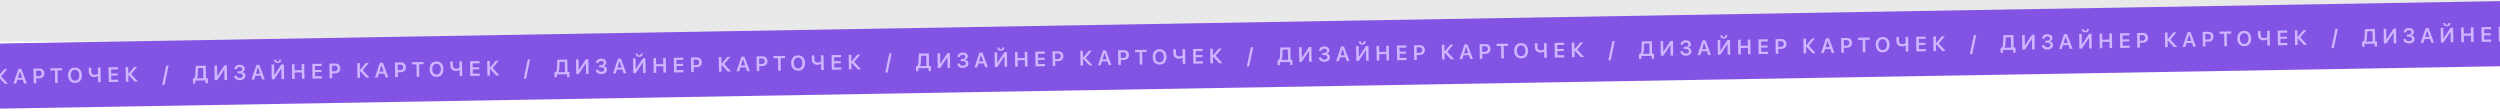 <?xml version="1.0" encoding="UTF-8"?> <svg xmlns="http://www.w3.org/2000/svg" width="1920" height="86" viewBox="0 0 1920 86" fill="none"><rect x="-428" y="-68" width="2355" height="100" fill="#E9E9E9"></rect><rect x="-110" y="35.283" width="2140" height="50" transform="rotate(-0.971 -110 35.283)" fill="#8353E3"></rect><path d="M-405.293 73.5L-407.121 73.531L-407.187 69.609L-406.383 69.596C-406.115 69.419 -405.905 69.197 -405.753 68.929C-405.602 68.661 -405.493 68.338 -405.426 67.962C-405.354 67.581 -405.307 67.14 -405.284 66.639L-404.998 59.993L-397.265 59.862L-397.103 69.439L-395.697 69.415L-395.63 73.336L-397.466 73.367L-397.504 71.141L-405.331 71.274L-405.293 73.5ZM-403.423 66.725C-403.442 67.142 -403.475 67.518 -403.521 67.852C-403.568 68.181 -403.638 68.476 -403.733 68.738C-403.822 69 -403.951 69.234 -404.12 69.44L-404.118 69.558L-399.11 69.473L-399.244 61.591L-403.189 61.658L-403.423 66.725ZM-390.445 71.022L-390.636 59.75L-388.637 59.716L-388.501 67.738L-387.493 67.721L-388.84 68.471L-383.036 59.621L-381.106 59.589L-380.916 70.86L-382.915 70.894L-383.051 62.895L-384.058 62.912L-382.704 62.155L-388.508 70.989L-390.445 71.022ZM-372.769 65.8L-372.796 64.167L-371.297 64.142C-370.667 64.131 -370.169 63.966 -369.805 63.648C-369.435 63.324 -369.255 62.907 -369.263 62.396L-369.264 62.381C-369.269 62.063 -369.354 61.788 -369.52 61.557C-369.68 61.325 -369.91 61.149 -370.209 61.029C-370.508 60.909 -370.868 60.853 -371.29 60.86C-371.696 60.867 -372.052 60.935 -372.357 61.066C-372.662 61.196 -372.904 61.38 -373.082 61.617C-373.26 61.854 -373.362 62.14 -373.388 62.474L-373.395 62.521L-375.293 62.553L-375.287 62.451C-375.251 61.784 -375.066 61.205 -374.73 60.715C-374.389 60.225 -373.925 59.844 -373.335 59.574C-372.746 59.298 -372.053 59.154 -371.256 59.14C-370.491 59.127 -369.814 59.244 -369.227 59.489C-368.639 59.734 -368.175 60.083 -367.834 60.536C-367.493 60.988 -367.317 61.517 -367.307 62.121L-367.307 62.136C-367.296 62.756 -367.485 63.306 -367.873 63.787C-368.255 64.267 -368.758 64.581 -369.38 64.727L-369.378 64.859C-368.643 64.92 -368.036 65.186 -367.56 65.657C-367.083 66.128 -366.838 66.752 -366.825 67.528L-366.824 67.543C-366.813 68.194 -366.994 68.775 -367.365 69.287C-367.737 69.799 -368.248 70.206 -368.9 70.508C-369.551 70.806 -370.285 70.962 -371.103 70.975C-371.936 70.99 -372.673 70.864 -373.313 70.599C-373.953 70.328 -374.462 69.949 -374.84 69.46C-375.218 68.967 -375.431 68.389 -375.479 67.729L-375.488 67.659L-373.535 67.626L-373.526 67.68C-373.489 68.013 -373.367 68.3 -373.16 68.541C-372.953 68.777 -372.676 68.957 -372.33 69.082C-371.979 69.206 -371.577 69.264 -371.124 69.257C-370.666 69.249 -370.269 69.169 -369.933 69.018C-369.591 68.866 -369.329 68.659 -369.146 68.395C-368.958 68.126 -368.867 67.815 -368.873 67.461L-368.873 67.445C-368.882 66.919 -369.092 66.506 -369.504 66.206C-369.915 65.905 -370.491 65.761 -371.23 65.774L-372.769 65.8ZM-362.198 70.543L-358.389 59.204L-356.718 59.175L-356.682 61.269L-357.284 61.279L-360.089 70.508L-362.198 70.543ZM-360.232 67.596L-359.735 66.032L-354.564 65.945L-354.014 67.49L-360.232 67.596ZM-354.035 70.405L-357.151 61.277L-357.186 59.184L-356.124 59.166L-351.926 70.369L-354.035 70.405ZM-346.633 70.28L-346.824 59.008L-344.824 58.974L-344.688 66.996L-343.681 66.979L-345.028 67.729L-339.223 58.879L-337.294 58.847L-337.103 70.118L-339.103 70.152L-339.238 62.154L-340.246 62.17L-338.891 61.413L-344.696 70.247L-346.633 70.28ZM-342.008 57.801C-342.56 57.811 -343.046 57.709 -343.466 57.498C-343.881 57.286 -344.207 56.989 -344.442 56.608C-344.673 56.221 -344.792 55.783 -344.801 55.294L-343.301 55.268C-343.289 55.664 -343.169 56 -342.94 56.278C-342.711 56.55 -342.407 56.683 -342.027 56.676C-341.647 56.67 -341.349 56.527 -341.135 56.247C-340.916 55.962 -340.805 55.622 -340.801 55.226L-339.301 55.2C-339.293 55.69 -339.4 56.132 -339.623 56.526C-339.845 56.916 -340.16 57.223 -340.568 57.449C-340.976 57.674 -341.456 57.792 -342.008 57.801ZM-330.966 70.015L-331.157 58.743L-329.142 58.709L-329.063 63.395L-323.579 63.303L-323.658 58.616L-321.651 58.582L-321.46 69.854L-323.468 69.888L-323.55 64.998L-329.034 65.091L-328.951 69.981L-330.966 70.015ZM-315.316 69.75L-315.506 58.478L-308.211 58.354L-308.182 60.049L-313.462 60.139L-313.411 63.193L-308.419 63.108L-308.392 64.71L-313.384 64.794L-313.329 68.02L-308.048 67.931L-308.02 69.626L-315.316 69.75ZM-301.22 65.784L-301.247 64.159L-298.248 64.108C-297.524 64.096 -296.965 63.902 -296.57 63.525C-296.175 63.143 -295.984 62.614 -295.995 61.937L-295.995 61.921C-296.007 61.239 -296.216 60.717 -296.624 60.354C-297.031 59.991 -297.596 59.815 -298.32 59.828L-301.32 59.878L-301.348 58.238L-297.856 58.179C-297.09 58.166 -296.419 58.311 -295.84 58.614C-295.262 58.916 -294.807 59.349 -294.474 59.911C-294.142 60.468 -293.97 61.124 -293.957 61.879L-293.956 61.895C-293.944 62.645 -294.094 63.306 -294.407 63.879C-294.721 64.447 -295.161 64.895 -295.729 65.222C-296.296 65.544 -296.963 65.712 -297.728 65.725L-301.22 65.784ZM-302.164 69.527L-302.355 58.255L-300.34 58.221L-300.149 69.493L-302.164 69.527ZM-278.768 69.131L-280.783 69.165L-280.974 57.893L-278.959 57.859L-278.876 62.718L-278.478 62.711L-274.381 57.782L-272.077 57.742L-276.918 63.474L-276.924 63.114L-271.519 69.008L-274.003 69.05L-278.444 64.265L-278.85 64.272L-278.768 69.131ZM-267.358 68.938L-263.55 57.598L-261.878 57.57L-261.843 59.663L-262.444 59.673L-265.249 68.902L-267.358 68.938ZM-265.392 65.99L-264.895 64.427L-259.724 64.339L-259.175 65.885L-265.392 65.99ZM-259.196 68.799L-262.311 59.671L-262.347 57.578L-261.285 57.56L-257.086 68.764L-259.196 68.799ZM-250.849 64.931L-250.876 63.306L-247.877 63.255C-247.153 63.243 -246.594 63.049 -246.199 62.672C-245.804 62.291 -245.613 61.761 -245.624 61.084L-245.624 61.069C-245.636 60.386 -245.845 59.864 -246.253 59.501C-246.66 59.138 -247.225 58.962 -247.949 58.975L-250.949 59.026L-250.977 57.385L-247.485 57.326C-246.719 57.313 -246.048 57.458 -245.469 57.761C-244.891 58.063 -244.436 58.496 -244.104 59.058C-243.771 59.615 -243.599 60.271 -243.586 61.026L-243.586 61.042C-243.573 61.792 -243.723 62.453 -244.036 63.026C-244.35 63.594 -244.79 64.042 -245.358 64.369C-245.925 64.691 -246.592 64.859 -247.357 64.872L-250.849 64.931ZM-251.793 68.674L-251.984 57.402L-249.969 57.368L-249.778 68.64L-251.793 68.674ZM-235.307 68.395L-235.469 58.818L-238.937 58.877L-238.966 57.182L-230.014 57.03L-229.985 58.725L-233.454 58.784L-233.291 68.361L-235.307 68.395ZM-219.956 68.416C-221.06 68.435 -222.014 68.212 -222.819 67.746C-223.619 67.275 -224.242 66.601 -224.69 65.723C-225.137 64.845 -225.371 63.802 -225.391 62.593L-225.391 62.578C-225.412 61.364 -225.213 60.314 -224.796 59.427C-224.374 58.534 -223.768 57.841 -222.979 57.349C-222.186 56.856 -221.245 56.6 -220.156 56.582C-219.063 56.563 -218.113 56.787 -217.308 57.253C-216.504 57.718 -215.878 58.39 -215.43 59.268C-214.983 60.146 -214.749 61.189 -214.729 62.397L-214.729 62.413C-214.708 63.621 -214.906 64.671 -215.324 65.564C-215.736 66.457 -216.336 67.152 -217.125 67.65C-217.913 68.142 -218.857 68.398 -219.956 68.416ZM-219.985 66.674C-219.313 66.663 -218.736 66.481 -218.252 66.129C-217.768 65.777 -217.399 65.287 -217.144 64.657C-216.884 64.028 -216.761 63.291 -216.775 62.447L-216.775 62.432C-216.79 61.583 -216.938 60.851 -217.219 60.236C-217.495 59.616 -217.881 59.14 -218.376 58.81C-218.871 58.475 -219.455 58.313 -220.127 58.324C-220.793 58.335 -221.371 58.517 -221.86 58.869C-222.344 59.216 -222.716 59.704 -222.976 60.334C-223.231 60.958 -223.351 61.694 -223.337 62.543L-223.337 62.559C-223.322 63.402 -223.18 64.134 -222.909 64.755C-222.633 65.375 -222.247 65.853 -221.752 66.189C-221.251 66.524 -220.662 66.686 -219.985 66.674ZM-202.31 67.836L-202.389 63.181L-202.522 63.183C-202.738 63.322 -202.983 63.443 -203.258 63.547C-203.532 63.651 -203.828 63.731 -204.144 63.789C-204.456 63.846 -204.797 63.878 -205.166 63.884C-206.072 63.899 -206.846 63.733 -207.488 63.384C-208.129 63.03 -208.622 62.544 -208.966 61.925C-209.304 61.3 -209.481 60.589 -209.494 59.793L-209.547 56.684L-207.539 56.65L-207.488 59.665C-207.479 60.186 -207.375 60.632 -207.176 61.004C-206.972 61.375 -206.678 61.659 -206.295 61.856C-205.911 62.053 -205.446 62.146 -204.899 62.137C-204.534 62.131 -204.199 62.094 -203.893 62.026C-203.581 61.959 -203.302 61.863 -203.054 61.739C-202.806 61.615 -202.595 61.473 -202.42 61.314L-202.501 56.564L-200.485 56.53L-200.295 67.802L-202.31 67.836ZM-194.158 67.698L-194.349 56.426L-187.053 56.303L-187.024 57.998L-192.305 58.087L-192.253 61.142L-187.262 61.057L-187.234 62.658L-192.226 62.743L-192.171 65.969L-186.891 65.88L-186.862 67.575L-194.158 67.698ZM-178.991 67.441L-181.007 67.476L-181.198 56.204L-179.182 56.17L-179.1 61.028L-178.702 61.022L-174.605 56.092L-172.3 56.053L-177.142 61.784L-177.148 61.425L-171.742 67.319L-174.226 67.361L-178.667 62.576L-179.074 62.583L-178.991 67.441ZM-148.159 55.074L-151.269 69.808L-153.081 69.839L-149.971 55.105L-148.159 55.074ZM-127.636 68.799L-129.464 68.83L-129.53 64.908L-128.726 64.895C-128.458 64.718 -128.248 64.496 -128.096 64.228C-127.945 63.96 -127.835 63.637 -127.769 63.261C-127.697 62.88 -127.65 62.439 -127.627 61.938L-127.341 55.292L-119.608 55.161L-119.446 64.738L-118.04 64.714L-117.973 68.635L-119.809 68.666L-119.847 66.44L-127.674 66.573L-127.636 68.799ZM-125.766 62.024C-125.785 62.441 -125.818 62.817 -125.864 63.151C-125.911 63.48 -125.981 63.775 -126.076 64.037C-126.165 64.299 -126.294 64.533 -126.462 64.739L-126.46 64.856L-121.453 64.772L-121.587 56.89L-125.532 56.957L-125.766 62.024ZM-112.788 66.32L-112.979 55.049L-110.98 55.015L-110.844 63.037L-109.836 63.02L-111.183 63.77L-105.379 54.92L-103.449 54.887L-103.258 66.159L-105.258 66.193L-105.394 58.194L-106.401 58.211L-105.047 57.454L-110.851 66.288L-112.788 66.32ZM-95.112 61.099L-95.139 59.466L-93.64 59.441C-93.01 59.43 -92.512 59.265 -92.148 58.947C-91.778 58.623 -91.598 58.205 -91.606 57.695L-91.607 57.679C-91.612 57.362 -91.697 57.087 -91.863 56.856C-92.023 56.624 -92.253 56.448 -92.552 56.328C-92.85 56.208 -93.211 56.152 -93.633 56.159C-94.039 56.166 -94.394 56.234 -94.7 56.364C-95.005 56.495 -95.246 56.678 -95.425 56.916C-95.603 57.153 -95.705 57.439 -95.731 57.773L-95.738 57.82L-97.636 57.852L-97.63 57.75C-97.594 57.083 -97.409 56.504 -97.073 56.014C-96.732 55.524 -96.267 55.143 -95.678 54.873C-95.089 54.597 -94.396 54.453 -93.599 54.439C-92.834 54.426 -92.157 54.542 -91.57 54.788C-90.982 55.033 -90.518 55.382 -90.177 55.835C-89.836 56.287 -89.66 56.816 -89.65 57.42L-89.65 57.435C-89.639 58.055 -89.828 58.605 -90.216 59.086C-90.598 59.566 -91.101 59.88 -91.723 60.026L-91.721 60.158C-90.985 60.219 -90.379 60.485 -89.903 60.956C-89.426 61.427 -89.181 62.05 -89.168 62.826L-89.167 62.842C-89.156 63.493 -89.337 64.074 -89.708 64.586C-90.08 65.097 -90.591 65.504 -91.242 65.807C-91.894 66.105 -92.628 66.26 -93.446 66.274C-94.279 66.288 -95.016 66.163 -95.656 65.898C-96.296 65.627 -96.805 65.248 -97.183 64.759C-97.561 64.266 -97.774 63.688 -97.822 63.028L-97.831 62.958L-95.878 62.924L-95.869 62.979C-95.832 63.312 -95.71 63.599 -95.503 63.84C-95.296 64.076 -95.019 64.256 -94.673 64.381C-94.322 64.505 -93.92 64.563 -93.467 64.556C-93.009 64.548 -92.612 64.468 -92.276 64.317C-91.934 64.165 -91.672 63.958 -91.489 63.694C-91.301 63.425 -91.21 63.114 -91.216 62.76L-91.216 62.744C-91.225 62.218 -91.435 61.805 -91.847 61.504C-92.258 61.204 -92.833 61.06 -93.573 61.073L-95.112 61.099ZM-84.541 65.842L-80.732 54.503L-79.061 54.474L-79.025 56.568L-79.627 56.578L-82.432 65.807L-84.541 65.842ZM-82.575 62.895L-82.078 61.331L-76.907 61.244L-76.357 62.789L-82.575 62.895ZM-76.378 65.704L-79.494 56.576L-79.529 54.482L-78.467 54.464L-74.269 65.668L-76.378 65.704ZM-68.976 65.579L-69.167 54.307L-67.167 54.273L-67.031 62.295L-66.023 62.278L-67.37 63.028L-61.566 54.178L-59.637 54.146L-59.446 65.417L-61.446 65.451L-61.581 57.452L-62.589 57.469L-61.234 56.712L-67.039 65.546L-68.976 65.579ZM-64.35 53.1C-64.903 53.109 -65.389 53.008 -65.809 52.797C-66.224 52.585 -66.549 52.288 -66.785 51.907C-67.016 51.52 -67.135 51.082 -67.143 50.592L-65.644 50.567C-65.632 50.963 -65.511 51.299 -65.283 51.577C-65.054 51.849 -64.75 51.982 -64.37 51.975C-63.989 51.969 -63.692 51.826 -63.478 51.546C-63.259 51.261 -63.148 50.921 -63.144 50.525L-61.644 50.499C-61.636 50.989 -61.743 51.431 -61.965 51.825C-62.188 52.215 -62.503 52.522 -62.911 52.748C-63.319 52.973 -63.798 53.091 -64.35 53.1ZM-53.309 65.314L-53.5 54.042L-51.485 54.008L-51.406 58.694L-45.922 58.602L-46.001 53.915L-43.994 53.881L-43.803 65.153L-45.81 65.186L-45.893 60.297L-51.377 60.389L-51.294 65.279L-53.309 65.314ZM-37.658 65.049L-37.849 53.777L-30.553 53.653L-30.525 55.348L-35.805 55.438L-35.754 58.492L-30.762 58.407L-30.735 60.009L-35.727 60.093L-35.672 63.319L-30.391 63.23L-30.363 64.925L-37.658 65.049ZM-23.563 61.083L-23.59 59.458L-20.591 59.407C-19.867 59.395 -19.308 59.2 -18.913 58.824C-18.518 58.442 -18.327 57.913 -18.338 57.236L-18.338 57.22C-18.35 56.538 -18.559 56.016 -18.966 55.653C-19.374 55.29 -19.939 55.114 -20.663 55.127L-23.663 55.177L-23.691 53.537L-20.199 53.478C-19.433 53.465 -18.762 53.61 -18.183 53.913C-17.605 54.215 -17.15 54.648 -16.817 55.21C-16.485 55.767 -16.312 56.423 -16.3 57.178L-16.299 57.194C-16.287 57.944 -16.437 58.605 -16.75 59.178C-17.064 59.746 -17.504 60.194 -18.071 60.521C-18.639 60.843 -19.305 61.011 -20.071 61.024L-23.563 61.083ZM-24.507 64.826L-24.698 53.554L-22.683 53.52L-22.492 64.792L-24.507 64.826ZM-1.111 64.43L-3.126 64.464L-3.317 53.192L-1.301 53.158L-1.219 58.017L-0.821 58.01L3.276 53.08L5.58 53.041L0.739 58.773L0.733 58.413L6.138 64.307L3.654 64.349L-0.787 59.564L-1.193 59.571L-1.111 64.43ZM10.299 64.237L14.107 52.897L15.779 52.869L15.814 54.962L15.213 54.972L12.408 64.201L10.299 64.237ZM12.265 61.289L12.762 59.725L17.933 59.638L18.483 61.184L12.265 61.289ZM18.462 64.098L15.346 54.97L15.31 52.877L16.372 52.859L20.571 64.063L18.462 64.098ZM26.808 60.23L26.781 58.605L29.78 58.554C30.504 58.542 31.063 58.348 31.458 57.971C31.853 57.589 32.044 57.06 32.033 56.383L32.033 56.367C32.021 55.685 31.812 55.163 31.404 54.8C30.997 54.437 30.432 54.261 29.708 54.274L26.708 54.325L26.68 52.684L30.172 52.625C30.938 52.612 31.61 52.757 32.188 53.06C32.766 53.362 33.221 53.795 33.553 54.357C33.886 54.914 34.059 55.57 34.071 56.325L34.072 56.341C34.084 57.091 33.934 57.752 33.621 58.325C33.307 58.893 32.867 59.341 32.3 59.668C31.732 59.99 31.065 60.158 30.3 60.171L26.808 60.23ZM25.864 63.973L25.673 52.701L27.688 52.667L27.879 63.939L25.864 63.973ZM42.35 63.694L42.188 54.117L38.72 54.176L38.691 52.481L47.643 52.329L47.672 54.024L44.203 54.083L44.366 63.66L42.35 63.694ZM57.701 63.715C56.597 63.734 55.643 63.51 54.838 63.045C54.038 62.574 53.415 61.9 52.968 61.022C52.52 60.144 52.286 59.1 52.266 57.892L52.266 57.877C52.245 56.663 52.444 55.613 52.861 54.725C53.283 53.833 53.889 53.14 54.678 52.648C55.471 52.155 56.413 51.899 57.501 51.881C58.594 51.862 59.544 52.086 60.349 52.552C61.154 53.017 61.78 53.689 62.227 54.567C62.674 55.445 62.908 56.488 62.928 57.696L62.929 57.712C62.949 58.92 62.751 59.97 62.333 60.863C61.921 61.755 61.321 62.451 60.532 62.948C59.744 63.441 58.8 63.697 57.701 63.715ZM57.672 61.973C58.344 61.962 58.921 61.78 59.405 61.428C59.889 61.076 60.258 60.586 60.513 59.956C60.773 59.327 60.896 58.59 60.882 57.746L60.882 57.731C60.867 56.882 60.719 56.15 60.438 55.535C60.162 54.914 59.776 54.439 59.281 54.109C58.786 53.773 58.202 53.611 57.53 53.623C56.864 53.634 56.286 53.816 55.797 54.168C55.313 54.515 54.941 55.003 54.681 55.632C54.426 56.257 54.306 56.993 54.32 57.842L54.32 57.858C54.335 58.701 54.477 59.433 54.748 60.054C55.025 60.674 55.41 61.152 55.906 61.487C56.406 61.823 56.995 61.985 57.672 61.973ZM75.347 63.135L75.268 58.48L75.135 58.482C74.919 58.621 74.674 58.742 74.399 58.846C74.125 58.95 73.829 59.03 73.513 59.087C73.201 59.145 72.861 59.177 72.491 59.183C71.585 59.198 70.811 59.032 70.169 58.683C69.528 58.329 69.035 57.843 68.691 57.224C68.353 56.599 68.177 55.888 68.163 55.092L68.111 51.983L70.118 51.949L70.169 54.964C70.178 55.485 70.282 55.931 70.481 56.303C70.685 56.674 70.979 56.958 71.362 57.155C71.746 57.352 72.211 57.445 72.758 57.436C73.123 57.43 73.458 57.393 73.764 57.325C74.076 57.257 74.355 57.161 74.603 57.038C74.851 56.913 75.062 56.772 75.237 56.613L75.156 51.863L77.172 51.829L77.362 63.101L75.347 63.135ZM83.499 62.997L83.308 51.725L90.604 51.602L90.633 53.297L85.352 53.386L85.404 56.441L90.395 56.356L90.423 57.957L85.431 58.042L85.486 61.268L90.766 61.178L90.795 62.874L83.499 62.997ZM98.666 62.74L96.65 62.775L96.46 51.503L98.475 51.468L98.557 56.327L98.956 56.32L103.052 51.391L105.357 51.352L100.516 57.083L100.509 56.724L105.915 62.618L103.431 62.66L98.99 57.875L98.583 57.882L98.666 62.74ZM129.498 50.373L126.388 65.107L124.576 65.138L127.686 50.404L129.498 50.373ZM150.021 64.098L148.193 64.129L148.127 60.207L148.931 60.194C149.199 60.017 149.409 59.795 149.561 59.527C149.712 59.258 149.822 58.936 149.888 58.56C149.96 58.179 150.007 57.738 150.03 57.237L150.316 50.591L158.049 50.46L158.211 60.037L159.617 60.013L159.684 63.934L157.848 63.965L157.81 61.739L149.983 61.871L150.021 64.098ZM151.891 57.323C151.872 57.74 151.839 58.115 151.793 58.45C151.746 58.779 151.676 59.074 151.581 59.336C151.492 59.598 151.363 59.832 151.195 60.038L151.197 60.155L156.204 60.071L156.07 52.189L152.126 52.256L151.891 57.323ZM164.869 61.619L164.678 50.348L166.678 50.314L166.813 58.336L167.821 58.319L166.474 59.069L172.278 50.219L174.208 50.186L174.399 61.458L172.399 61.492L172.263 53.493L171.256 53.51L172.61 52.753L166.806 61.587L164.869 61.619ZM182.545 56.398L182.518 54.765L184.017 54.74C184.648 54.729 185.145 54.564 185.509 54.245C185.879 53.922 186.059 53.504 186.051 52.994L186.05 52.978C186.045 52.661 185.96 52.386 185.794 52.154C185.634 51.923 185.405 51.747 185.106 51.627C184.807 51.507 184.446 51.451 184.024 51.458C183.618 51.465 183.263 51.533 182.957 51.663C182.652 51.794 182.411 51.977 182.232 52.215C182.054 52.452 181.952 52.738 181.926 53.072L181.919 53.119L180.021 53.151L180.027 53.049C180.063 52.382 180.248 51.803 180.584 51.313C180.925 50.823 181.39 50.442 181.979 50.172C182.568 49.896 183.261 49.752 184.058 49.738C184.823 49.725 185.5 49.841 186.087 50.087C186.675 50.332 187.139 50.681 187.48 51.134C187.821 51.586 187.997 52.115 188.007 52.719L188.008 52.734C188.018 53.354 187.829 53.904 187.442 54.385C187.059 54.865 186.557 55.178 185.934 55.324L185.936 55.457C186.672 55.518 187.278 55.783 187.755 56.255C188.231 56.726 188.476 57.349 188.49 58.125L188.49 58.141C188.501 58.792 188.321 59.373 187.949 59.885C187.577 60.396 187.066 60.803 186.415 61.106C185.763 61.404 185.029 61.559 184.211 61.573C183.378 61.587 182.642 61.462 182.002 61.197C181.361 60.926 180.852 60.547 180.474 60.058C180.096 59.565 179.883 58.987 179.835 58.327L179.826 58.256L181.779 58.223L181.788 58.278C181.825 58.611 181.947 58.898 182.154 59.139C182.361 59.375 182.638 59.555 182.984 59.68C183.335 59.804 183.737 59.862 184.19 59.855C184.648 59.847 185.045 59.767 185.381 59.616C185.723 59.464 185.985 59.256 186.168 58.993C186.356 58.724 186.447 58.413 186.441 58.058L186.441 58.043C186.432 57.517 186.222 57.104 185.81 56.803C185.399 56.503 184.824 56.359 184.084 56.371L182.545 56.398ZM193.116 61.141L196.925 49.802L198.596 49.773L198.632 51.867L198.03 51.877L195.225 61.105L193.116 61.141ZM195.082 58.193L195.579 56.63L200.75 56.542L201.3 58.088L195.082 58.193ZM201.279 61.003L198.163 51.875L198.128 49.781L199.19 49.763L203.388 60.967L201.279 61.003ZM208.681 60.878L208.49 49.606L210.49 49.572L210.626 57.594L211.634 57.577L210.287 58.327L216.091 49.477L218.02 49.444L218.211 60.716L216.211 60.75L216.076 52.751L215.068 52.768L216.423 52.011L210.618 60.845L208.681 60.878ZM213.306 48.399C212.754 48.408 212.268 48.307 211.848 48.096C211.433 47.884 211.108 47.587 210.872 47.206C210.641 46.819 210.522 46.381 210.514 45.891L212.013 45.866C212.025 46.262 212.146 46.598 212.374 46.876C212.603 47.148 212.907 47.281 213.287 47.274C213.668 47.268 213.965 47.125 214.179 46.845C214.398 46.56 214.509 46.22 214.513 45.824L216.013 45.798C216.021 46.288 215.914 46.73 215.692 47.124C215.469 47.513 215.154 47.821 214.746 48.047C214.338 48.272 213.859 48.39 213.306 48.399ZM224.348 60.612L224.157 49.341L226.172 49.306L226.252 53.993L231.735 53.9L231.656 49.214L233.663 49.18L233.854 60.451L231.847 60.485L231.764 55.596L226.28 55.688L226.363 60.578L224.348 60.612ZM239.999 60.347L239.808 49.076L247.104 48.952L247.132 50.647L241.852 50.736L241.903 53.791L246.895 53.706L246.922 55.308L241.931 55.392L241.985 58.618L247.266 58.529L247.294 60.224L239.999 60.347ZM254.094 56.382L254.067 54.757L257.066 54.706C257.79 54.694 258.35 54.499 258.744 54.123C259.139 53.741 259.331 53.212 259.319 52.535L259.319 52.519C259.307 51.837 259.098 51.314 258.691 50.952C258.283 50.589 257.718 50.413 256.994 50.425L253.994 50.476L253.967 48.836L257.458 48.777C258.224 48.764 258.896 48.909 259.474 49.211C260.052 49.514 260.507 49.947 260.84 50.509C261.172 51.066 261.345 51.722 261.357 52.477L261.358 52.492C261.37 53.242 261.22 53.904 260.907 54.477C260.594 55.045 260.153 55.492 259.586 55.82C259.018 56.142 258.352 56.309 257.586 56.322L254.094 56.382ZM253.15 60.125L252.959 48.853L254.974 48.819L255.165 60.091L253.15 60.125ZM276.546 59.729L274.531 59.763L274.34 48.491L276.356 48.457L276.438 53.315L276.836 53.309L280.933 48.379L283.237 48.34L278.396 54.072L278.39 53.712L283.795 59.606L281.311 59.648L276.87 54.863L276.464 54.87L276.546 59.729ZM287.956 59.535L291.764 48.196L293.436 48.168L293.471 50.261L292.87 50.271L290.065 59.5L287.956 59.535ZM289.922 56.588L290.419 55.024L295.59 54.937L296.14 56.482L289.922 56.588ZM296.119 59.397L293.003 50.269L292.967 48.175L294.03 48.157L298.228 59.361L296.119 59.397ZM304.465 55.529L304.438 53.904L307.437 53.853C308.161 53.841 308.72 53.647 309.115 53.27C309.51 52.888 309.701 52.359 309.69 51.682L309.69 51.666C309.678 50.984 309.469 50.462 309.062 50.099C308.654 49.736 308.089 49.56 307.365 49.573L304.365 49.623L304.338 47.983L307.829 47.924C308.595 47.911 309.267 48.056 309.845 48.359C310.423 48.661 310.878 49.094 311.211 49.656C311.543 50.213 311.716 50.869 311.728 51.624L311.729 51.64C311.741 52.389 311.591 53.051 311.278 53.624C310.964 54.192 310.524 54.64 309.957 54.967C309.389 55.289 308.722 55.457 307.957 55.47L304.465 55.529ZM303.521 59.272L303.33 48L305.345 47.966L305.536 59.238L303.521 59.272ZM320.007 58.993L319.845 49.416L316.377 49.475L316.348 47.78L325.3 47.628L325.329 49.323L321.861 49.382L322.023 58.959L320.007 58.993ZM335.358 59.014C334.254 59.033 333.3 58.809 332.495 58.344C331.695 57.873 331.072 57.198 330.625 56.32C330.177 55.443 329.944 54.399 329.923 53.191L329.923 53.176C329.902 51.962 330.101 50.912 330.518 50.025C330.94 49.132 331.546 48.439 332.335 47.947C333.129 47.454 334.07 47.198 335.158 47.18C336.252 47.161 337.201 47.385 338.006 47.85C338.811 48.316 339.437 48.988 339.884 49.866C340.331 50.744 340.565 51.787 340.585 52.995L340.586 53.011C340.606 54.219 340.408 55.269 339.99 56.162C339.578 57.054 338.978 57.749 338.19 58.247C337.401 58.74 336.457 58.995 335.358 59.014ZM335.329 57.272C336.001 57.261 336.578 57.079 337.062 56.727C337.546 56.375 337.915 55.884 338.17 55.255C338.43 54.626 338.553 53.889 338.539 53.045L338.539 53.03C338.524 52.181 338.377 51.449 338.095 50.834C337.819 50.213 337.433 49.738 336.938 49.408C336.443 49.072 335.859 48.91 335.188 48.922C334.521 48.933 333.943 49.115 333.454 49.467C332.971 49.814 332.599 50.302 332.338 50.931C332.083 51.556 331.963 52.292 331.977 53.141L331.978 53.156C331.992 54 332.134 54.732 332.405 55.353C332.682 55.973 333.067 56.451 333.563 56.786C334.063 57.122 334.652 57.284 335.329 57.272ZM353.004 58.434L352.925 53.779L352.793 53.781C352.576 53.92 352.331 54.041 352.056 54.145C351.782 54.248 351.487 54.329 351.17 54.386C350.858 54.444 350.518 54.476 350.148 54.482C349.242 54.497 348.468 54.331 347.827 53.982C347.185 53.628 346.692 53.142 346.348 52.522C346.01 51.898 345.834 51.187 345.82 50.391L345.768 47.282L347.775 47.248L347.826 50.263C347.835 50.783 347.939 51.23 348.138 51.601C348.342 51.973 348.636 52.257 349.02 52.454C349.403 52.65 349.868 52.744 350.415 52.735C350.78 52.729 351.115 52.692 351.421 52.624C351.733 52.556 352.012 52.46 352.26 52.336C352.508 52.212 352.719 52.071 352.894 51.911L352.813 47.162L354.829 47.128L355.02 58.4L353.004 58.434ZM361.156 58.296L360.965 47.024L368.261 46.901L368.29 48.596L363.009 48.685L363.061 51.739L368.053 51.655L368.08 53.256L363.088 53.341L363.143 56.567L368.423 56.477L368.452 58.172L361.156 58.296ZM376.323 58.039L374.307 58.073L374.117 46.801L376.132 46.767L376.214 51.626L376.613 51.619L380.709 46.69L383.014 46.651L378.173 52.382L378.166 52.023L383.572 57.916L381.088 57.959L376.647 53.174L376.241 53.181L376.323 58.039ZM407.155 45.672L404.045 60.406L402.233 60.437L405.343 45.702L407.155 45.672ZM427.678 59.397L425.85 59.428L425.784 55.506L426.588 55.493C426.856 55.316 427.066 55.094 427.218 54.826C427.37 54.557 427.479 54.235 427.545 53.859C427.617 53.477 427.664 53.037 427.687 52.536L427.973 45.89L435.706 45.759L435.868 55.336L437.274 55.312L437.341 59.233L435.505 59.264L435.467 57.038L427.64 57.17L427.678 59.397ZM429.548 52.622C429.529 53.039 429.496 53.414 429.45 53.749C429.403 54.078 429.333 54.373 429.238 54.635C429.149 54.897 429.02 55.131 428.852 55.337L428.854 55.454L433.861 55.37L433.727 47.488L429.783 47.555L429.548 52.622ZM442.526 56.918L442.335 45.647L444.335 45.613L444.471 53.635L445.478 53.618L444.131 54.367L449.935 45.518L451.865 45.485L452.056 56.757L450.056 56.791L449.921 48.792L448.913 48.809L450.267 48.052L444.463 56.886L442.526 56.918ZM460.202 51.697L460.175 50.064L461.675 50.038C462.305 50.028 462.802 49.863 463.166 49.544C463.536 49.22 463.716 48.803 463.708 48.293L463.708 48.277C463.702 47.96 463.617 47.685 463.451 47.453C463.291 47.222 463.062 47.046 462.763 46.926C462.464 46.806 462.103 46.749 461.681 46.757C461.275 46.764 460.92 46.832 460.614 46.962C460.309 47.092 460.068 47.276 459.889 47.514C459.711 47.751 459.609 48.037 459.583 48.37L459.576 48.417L457.678 48.45L457.684 48.348C457.72 47.681 457.906 47.102 458.241 46.612C458.582 46.121 459.047 45.741 459.636 45.471C460.225 45.195 460.918 45.051 461.715 45.037C462.48 45.024 463.157 45.14 463.745 45.386C464.332 45.631 464.796 45.98 465.137 46.432C465.478 46.885 465.654 47.413 465.664 48.017L465.665 48.033C465.675 48.653 465.486 49.203 465.099 49.684C464.716 50.164 464.214 50.477 463.591 50.623L463.593 50.756C464.329 50.817 464.935 51.082 465.412 51.554C465.888 52.025 466.133 52.648 466.147 53.424L466.147 53.44C466.158 54.091 465.978 54.672 465.606 55.184C465.234 55.695 464.723 56.102 464.072 56.405C463.42 56.703 462.686 56.858 461.868 56.872C461.035 56.886 460.299 56.761 459.659 56.495C459.018 56.225 458.509 55.846 458.131 55.357C457.753 54.863 457.54 54.286 457.492 53.625L457.483 53.555L459.436 53.522L459.445 53.577C459.482 53.91 459.604 54.197 459.811 54.438C460.018 54.674 460.295 54.854 460.641 54.979C460.992 55.103 461.394 55.161 461.847 55.154C462.305 55.146 462.703 55.066 463.039 54.914C463.38 54.763 463.642 54.555 463.825 54.292C464.013 54.023 464.104 53.711 464.098 53.357L464.098 53.342C464.089 52.816 463.879 52.403 463.468 52.102C463.056 51.802 462.481 51.658 461.741 51.67L460.202 51.697ZM470.773 56.44L474.582 45.1L476.253 45.072L476.289 47.166L475.687 47.176L472.882 56.404L470.773 56.44ZM472.739 53.492L473.236 51.929L478.407 51.841L478.957 53.387L472.739 53.492ZM478.936 56.302L475.82 47.174L475.785 45.08L476.847 45.062L481.045 56.266L478.936 56.302ZM486.338 56.176L486.147 44.905L488.147 44.871L488.283 52.893L489.291 52.876L487.944 53.626L493.748 44.776L495.677 44.743L495.868 56.015L493.868 56.049L493.733 48.05L492.725 48.067L494.08 47.31L488.275 56.144L486.338 56.176ZM490.964 43.698C490.412 43.707 489.925 43.606 489.505 43.395C489.09 43.183 488.765 42.886 488.529 42.505C488.298 42.118 488.179 41.68 488.171 41.19L489.671 41.165C489.682 41.56 489.803 41.897 490.031 42.175C490.26 42.447 490.564 42.58 490.945 42.573C491.325 42.567 491.622 42.424 491.836 42.144C492.055 41.859 492.166 41.519 492.17 41.123L493.67 41.097C493.678 41.587 493.571 42.029 493.349 42.423C493.126 42.812 492.811 43.12 492.403 43.346C491.995 43.571 491.516 43.689 490.964 43.698ZM502.005 55.911L501.814 44.639L503.829 44.605L503.909 49.292L509.392 49.199L509.313 44.513L511.32 44.478L511.511 55.75L509.504 55.784L509.421 50.894L503.937 50.987L504.02 55.877L502.005 55.911ZM517.656 55.646L517.465 44.374L524.761 44.251L524.789 45.946L519.509 46.035L519.561 49.09L524.552 49.005L524.579 50.606L519.588 50.691L519.642 53.917L524.923 53.828L524.951 55.523L517.656 55.646ZM531.751 51.681L531.724 50.056L534.723 50.005C535.447 49.993 536.007 49.798 536.401 49.422C536.796 49.04 536.988 48.511 536.976 47.834L536.976 47.818C536.964 47.136 536.755 46.613 536.348 46.25C535.94 45.887 535.375 45.712 534.651 45.724L531.651 45.775L531.624 44.135L535.115 44.076C535.881 44.063 536.553 44.208 537.131 44.51C537.709 44.813 538.164 45.245 538.497 45.808C538.829 46.365 539.002 47.021 539.015 47.776L539.015 47.791C539.027 48.541 538.877 49.203 538.564 49.776C538.251 50.344 537.81 50.791 537.243 51.119C536.675 51.441 536.009 51.608 535.243 51.621L531.751 51.681ZM530.807 55.424L530.616 44.152L532.631 44.118L532.822 55.389L530.807 55.424ZM554.204 55.028L552.188 55.062L551.997 43.79L554.013 43.756L554.095 48.614L554.493 48.608L558.59 43.678L560.895 43.639L556.053 49.37L556.047 49.011L561.452 54.905L558.968 54.947L554.527 50.162L554.121 50.169L554.204 55.028ZM565.613 54.834L569.421 43.495L571.093 43.467L571.129 45.56L570.527 45.57L567.722 54.799L565.613 54.834ZM567.579 51.886L568.076 50.323L573.247 50.236L573.797 51.781L567.579 51.886ZM573.776 54.696L570.66 45.568L570.624 43.474L571.687 43.456L575.885 54.66L573.776 54.696ZM582.122 50.828L582.095 49.203L585.094 49.152C585.818 49.14 586.378 48.946 586.772 48.569C587.167 48.187 587.359 47.658 587.347 46.981L587.347 46.965C587.335 46.283 587.126 45.761 586.719 45.398C586.311 45.035 585.746 44.859 585.022 44.871L582.022 44.922L581.995 43.282L585.486 43.223C586.252 43.21 586.924 43.355 587.502 43.657C588.08 43.96 588.535 44.393 588.868 44.955C589.2 45.512 589.373 46.168 589.385 46.923L589.386 46.938C589.398 47.688 589.248 48.35 588.935 48.923C588.622 49.491 588.181 49.938 587.614 50.266C587.046 50.588 586.38 50.756 585.614 50.769L582.122 50.828ZM581.178 54.571L580.987 43.299L583.002 43.265L583.193 54.537L581.178 54.571ZM597.664 54.292L597.502 44.715L594.034 44.774L594.005 43.078L602.957 42.927L602.986 44.622L599.518 44.681L599.68 54.258L597.664 54.292ZM613.015 54.313C611.911 54.332 610.957 54.108 610.152 53.643C609.352 53.172 608.729 52.497 608.282 51.619C607.834 50.741 607.601 49.698 607.58 48.49L607.58 48.474C607.559 47.261 607.758 46.211 608.175 45.323C608.598 44.431 609.203 43.738 609.992 43.245C610.786 42.753 611.727 42.497 612.815 42.479C613.909 42.46 614.858 42.684 615.663 43.149C616.468 43.615 617.094 44.287 617.541 45.165C617.988 46.043 618.222 47.086 618.242 48.294L618.243 48.31C618.263 49.518 618.065 50.568 617.648 51.461C617.236 52.353 616.635 53.048 615.847 53.546C615.058 54.039 614.114 54.294 613.015 54.313ZM612.986 52.571C613.658 52.56 614.235 52.378 614.719 52.026C615.203 51.674 615.572 51.183 615.827 50.554C616.087 49.924 616.21 49.188 616.196 48.344L616.196 48.329C616.181 47.48 616.034 46.748 615.752 46.133C615.476 45.512 615.091 45.037 614.595 44.707C614.1 44.371 613.516 44.209 612.845 44.221C612.178 44.232 611.6 44.414 611.111 44.766C610.628 45.112 610.256 45.601 609.995 46.23C609.74 46.854 609.62 47.591 609.634 48.44L609.635 48.455C609.649 49.299 609.791 50.031 610.062 50.651C610.339 51.272 610.724 51.75 611.22 52.085C611.72 52.421 612.309 52.583 612.986 52.571ZM630.661 53.733L630.582 49.077L630.45 49.08C630.233 49.219 629.988 49.34 629.714 49.444C629.439 49.547 629.144 49.628 628.827 49.685C628.515 49.743 628.175 49.775 627.805 49.781C626.899 49.796 626.125 49.63 625.484 49.281C624.842 48.927 624.349 48.441 624.006 47.821C623.667 47.197 623.491 46.486 623.477 45.689L623.425 42.58L625.432 42.546L625.483 45.562C625.492 46.082 625.596 46.529 625.795 46.9C625.999 47.272 626.293 47.556 626.677 47.753C627.06 47.949 627.525 48.043 628.072 48.034C628.437 48.028 628.772 47.991 629.078 47.923C629.39 47.855 629.669 47.759 629.917 47.635C630.165 47.511 630.376 47.37 630.551 47.211L630.47 42.461L632.486 42.427L632.677 53.699L630.661 53.733ZM638.813 53.595L638.622 42.323L645.918 42.2L645.947 43.895L640.666 43.984L640.718 47.038L645.71 46.954L645.737 48.555L640.745 48.64L640.8 51.866L646.08 51.776L646.109 53.471L638.813 53.595ZM653.98 53.338L651.965 53.372L651.774 42.1L653.789 42.066L653.871 46.925L654.27 46.918L658.367 41.989L660.671 41.95L655.83 47.681L655.824 47.322L661.229 53.215L658.745 53.258L654.304 48.473L653.898 48.48L653.98 53.338ZM684.812 40.971L681.702 55.705L679.89 55.736L683 41.001L684.812 40.971ZM705.335 54.696L703.507 54.727L703.441 50.805L704.245 50.791C704.513 50.615 704.723 50.393 704.875 50.124C705.027 49.856 705.136 49.534 705.202 49.158C705.274 48.776 705.321 48.336 705.344 47.835L705.63 41.189L713.363 41.058L713.525 50.634L714.931 50.611L714.998 54.532L713.162 54.563L713.124 52.337L705.297 52.469L705.335 54.696ZM707.205 47.921C707.186 48.338 707.153 48.713 707.107 49.047C707.06 49.377 706.99 49.672 706.895 49.934C706.806 50.196 706.677 50.43 706.509 50.636L706.511 50.753L711.518 50.668L711.384 42.787L707.44 42.853L707.205 47.921ZM720.183 52.217L719.992 40.945L721.992 40.912L722.128 48.934L723.135 48.917L721.788 49.666L727.593 40.817L729.522 40.784L729.713 52.056L727.713 52.09L727.578 44.091L726.57 44.108L727.925 43.35L722.12 52.184L720.183 52.217ZM737.859 46.995L737.832 45.363L739.332 45.337C739.962 45.327 740.459 45.162 740.823 44.843C741.193 44.519 741.374 44.102 741.365 43.592L741.365 43.576C741.359 43.258 741.274 42.984 741.108 42.752C740.948 42.521 740.719 42.345 740.42 42.225C740.121 42.105 739.76 42.048 739.339 42.056C738.932 42.062 738.577 42.131 738.272 42.261C737.966 42.391 737.725 42.575 737.546 42.813C737.368 43.05 737.266 43.336 737.241 43.669L737.234 43.716L735.335 43.749L735.342 43.647C735.377 42.98 735.563 42.401 735.898 41.911C736.239 41.42 736.704 41.04 737.293 40.77C737.882 40.494 738.575 40.349 739.372 40.336C740.137 40.323 740.814 40.439 741.402 40.684C741.989 40.93 742.453 41.279 742.795 41.731C743.136 42.184 743.311 42.712 743.321 43.316L743.322 43.332C743.332 43.952 743.144 44.502 742.756 44.983C742.373 45.463 741.871 45.776 741.248 45.922L741.25 46.055C741.986 46.115 742.592 46.381 743.069 46.852C743.546 47.324 743.791 47.947 743.804 48.723L743.804 48.739C743.815 49.39 743.635 49.971 743.263 50.483C742.891 50.994 742.38 51.401 741.729 51.704C741.078 52.002 740.343 52.157 739.525 52.171C738.692 52.185 737.956 52.06 737.316 51.794C736.676 51.524 736.166 51.144 735.788 50.656C735.41 50.162 735.197 49.585 735.15 48.924L735.141 48.854L737.093 48.821L737.102 48.876C737.139 49.208 737.261 49.495 737.468 49.737C737.676 49.973 737.952 50.153 738.298 50.278C738.649 50.402 739.051 50.46 739.504 50.452C739.962 50.445 740.36 50.365 740.696 50.213C741.037 50.062 741.299 49.854 741.482 49.591C741.67 49.322 741.761 49.01 741.755 48.656L741.755 48.641C741.746 48.115 741.536 47.702 741.125 47.401C740.713 47.101 740.138 46.957 739.398 46.969L737.859 46.995ZM748.43 51.739L752.239 40.399L753.911 40.371L753.946 42.465L753.345 42.475L750.539 51.703L748.43 51.739ZM750.396 48.791L750.893 47.228L756.065 47.14L756.614 48.686L750.396 48.791ZM756.593 51.601L753.477 42.472L753.442 40.379L754.504 40.361L758.702 51.565L756.593 51.601ZM763.995 51.475L763.805 40.204L765.804 40.17L765.94 48.192L766.948 48.175L765.601 48.925L771.405 40.075L773.334 40.042L773.525 51.314L771.526 51.348L771.39 43.349L770.382 43.366L771.737 42.609L765.933 51.443L763.995 51.475ZM768.621 38.997C768.069 39.006 767.583 38.905 767.162 38.693C766.747 38.482 766.422 38.185 766.186 37.804C765.956 37.417 765.836 36.979 765.828 36.489L767.328 36.464C767.34 36.859 767.46 37.196 767.689 37.473C767.917 37.746 768.222 37.879 768.602 37.872C768.982 37.866 769.279 37.723 769.493 37.443C769.712 37.158 769.824 36.817 769.827 36.421L771.327 36.396C771.335 36.886 771.228 37.328 771.006 37.722C770.783 38.111 770.468 38.419 770.06 38.644C769.653 38.87 769.173 38.988 768.621 38.997ZM779.662 51.21L779.471 39.938L781.486 39.904L781.566 44.591L787.049 44.498L786.97 39.811L788.977 39.777L789.168 51.049L787.161 51.083L787.078 46.193L781.594 46.286L781.677 51.176L779.662 51.21ZM795.313 50.945L795.122 39.673L802.418 39.55L802.446 41.245L797.166 41.334L797.218 44.389L802.209 44.304L802.236 45.905L797.245 45.99L797.299 49.216L802.58 49.127L802.609 50.822L795.313 50.945ZM809.409 46.979L809.381 45.355L812.381 45.304C813.104 45.292 813.664 45.097 814.058 44.721C814.453 44.339 814.645 43.81 814.633 43.133L814.633 43.117C814.621 42.435 814.412 41.912 814.005 41.549C813.598 41.186 813.032 41.011 812.308 41.023L809.309 41.074L809.281 39.434L812.772 39.374C813.538 39.362 814.21 39.507 814.788 39.809C815.366 40.112 815.821 40.544 816.154 41.107C816.486 41.663 816.659 42.32 816.672 43.075L816.672 43.09C816.685 43.84 816.534 44.502 816.221 45.075C815.908 45.643 815.467 46.09 814.9 46.418C814.332 46.74 813.666 46.907 812.9 46.92L809.409 46.979ZM808.464 50.722L808.273 39.451L810.288 39.417L810.479 50.688L808.464 50.722ZM831.861 50.326L829.845 50.361L829.654 39.089L831.67 39.055L831.752 43.913L832.15 43.907L836.247 38.977L838.552 38.938L833.71 44.669L833.704 44.31L839.11 50.204L836.626 50.246L832.185 45.461L831.778 45.468L831.861 50.326ZM843.27 50.133L847.078 38.794L848.75 38.765L848.786 40.859L848.184 40.869L845.379 50.097L843.27 50.133ZM845.236 47.185L845.733 45.622L850.904 45.535L851.454 47.08L845.236 47.185ZM851.433 49.995L848.317 40.867L848.281 38.773L849.344 38.755L853.542 49.959L851.433 49.995ZM859.78 46.127L859.752 44.502L862.752 44.451C863.475 44.439 864.035 44.244 864.429 43.868C864.824 43.486 865.016 42.957 865.004 42.28L865.004 42.264C864.992 41.582 864.783 41.059 864.376 40.696C863.968 40.334 863.403 40.158 862.679 40.17L859.68 40.221L859.652 38.581L863.143 38.522C863.909 38.509 864.581 38.654 865.159 38.956C865.737 39.259 866.192 39.692 866.525 40.254C866.857 40.811 867.03 41.467 867.043 42.222L867.043 42.237C867.056 42.987 866.905 43.649 866.592 44.222C866.279 44.79 865.838 45.237 865.271 45.565C864.703 45.887 864.037 46.054 863.271 46.068L859.78 46.127ZM858.835 49.87L858.644 38.598L860.659 38.564L860.85 49.836L858.835 49.87ZM875.322 49.59L875.159 40.014L871.691 40.072L871.662 38.377L880.614 38.226L880.643 39.921L877.175 39.98L877.337 49.556L875.322 49.59ZM890.673 49.612C889.569 49.631 888.614 49.407 887.809 48.941C887.009 48.471 886.386 47.796 885.939 46.918C885.492 46.04 885.258 44.997 885.237 43.789L885.237 43.773C885.216 42.56 885.415 41.51 885.832 40.622C886.255 39.73 886.86 39.037 887.649 38.544C888.443 38.052 889.384 37.796 890.472 37.778C891.566 37.759 892.515 37.983 893.32 38.448C894.125 38.914 894.751 39.586 895.198 40.464C895.645 41.342 895.879 42.385 895.899 43.593L895.9 43.608C895.92 44.817 895.722 45.867 895.305 46.76C894.893 47.652 894.292 48.347 893.504 48.845C892.715 49.338 891.771 49.593 890.673 49.612ZM890.643 47.87C891.315 47.859 891.893 47.677 892.376 47.325C892.86 46.973 893.229 46.482 893.484 45.853C893.745 45.223 893.867 44.487 893.853 43.643L893.853 43.627C893.839 42.779 893.691 42.047 893.409 41.432C893.133 40.811 892.748 40.336 892.252 40.006C891.757 39.67 891.173 39.508 890.502 39.52C889.835 39.531 889.257 39.713 888.768 40.065C888.285 40.411 887.913 40.9 887.652 41.529C887.397 42.153 887.277 42.89 887.291 43.739L887.292 43.754C887.306 44.598 887.449 45.33 887.719 45.95C887.996 46.571 888.381 47.049 888.877 47.384C889.377 47.719 889.966 47.881 890.643 47.87ZM908.318 49.032L908.24 44.376L908.107 44.379C907.89 44.518 907.645 44.639 907.371 44.743C907.096 44.846 906.801 44.927 906.484 44.984C906.172 45.042 905.832 45.073 905.462 45.08C904.556 45.095 903.782 44.928 903.141 44.58C902.499 44.226 902.007 43.739 901.663 43.12C901.324 42.496 901.148 41.785 901.134 40.988L901.082 37.879L903.089 37.845L903.14 40.861C903.149 41.381 903.253 41.828 903.452 42.199C903.656 42.571 903.95 42.855 904.334 43.052C904.717 43.248 905.183 43.342 905.729 43.333C906.094 43.327 906.429 43.29 906.735 43.222C907.047 43.154 907.327 43.058 907.574 42.934C907.822 42.81 908.034 42.669 908.208 42.509L908.128 37.76L910.143 37.726L910.334 48.998L908.318 49.032ZM916.47 48.894L916.279 37.622L923.575 37.498L923.604 39.194L918.324 39.283L918.375 42.337L923.367 42.253L923.394 43.854L918.402 43.938L918.457 47.165L923.737 47.075L923.766 48.77L916.47 48.894ZM931.637 48.637L929.622 48.671L929.431 37.399L931.446 37.365L931.528 42.224L931.927 42.217L936.024 37.288L938.328 37.249L933.487 42.98L933.481 42.621L938.886 48.514L936.402 48.556L931.961 43.772L931.555 43.778L931.637 48.637ZM962.47 36.27L959.359 51.004L957.547 51.035L960.657 36.3L962.47 36.27ZM982.992 49.994L981.164 50.025L981.098 46.104L981.903 46.09C982.17 45.914 982.38 45.692 982.532 45.423C982.684 45.155 982.793 44.833 982.859 44.457C982.931 44.075 982.978 43.634 983.001 43.134L983.287 36.487L991.02 36.356L991.183 45.933L992.589 45.91L992.655 49.831L990.819 49.862L990.782 47.636L982.955 47.768L982.992 49.994ZM984.862 43.22C984.843 43.637 984.811 44.012 984.764 44.346C984.718 44.675 984.647 44.971 984.553 45.233C984.463 45.495 984.334 45.729 984.166 45.935L984.168 46.052L989.175 45.967L989.042 38.086L985.097 38.152L984.862 43.22ZM997.84 47.516L997.649 36.244L999.649 36.211L999.785 44.233L1000.79 44.216L999.445 44.965L1005.25 36.116L1007.18 36.083L1007.37 47.355L1005.37 47.389L1005.23 39.39L1004.23 39.407L1005.58 38.649L999.777 47.483L997.84 47.516ZM1015.52 42.294L1015.49 40.662L1016.99 40.636C1017.62 40.626 1018.12 40.461 1018.48 40.142C1018.85 39.818 1019.03 39.401 1019.02 38.891L1019.02 38.875C1019.02 38.557 1018.93 38.283 1018.77 38.051C1018.61 37.819 1018.38 37.644 1018.08 37.524C1017.78 37.404 1017.42 37.347 1017 37.355C1016.59 37.361 1016.23 37.43 1015.93 37.56C1015.62 37.69 1015.38 37.874 1015.2 38.111C1015.03 38.349 1014.92 38.635 1014.9 38.968L1014.89 39.015L1012.99 39.047L1013 38.946C1013.03 38.278 1013.22 37.7 1013.56 37.21C1013.9 36.719 1014.36 36.339 1014.95 36.069C1015.54 35.793 1016.23 35.648 1017.03 35.635C1017.79 35.622 1018.47 35.738 1019.06 35.983C1019.65 36.229 1020.11 36.578 1020.45 37.03C1020.79 37.483 1020.97 38.011 1020.98 38.615L1020.98 38.631C1020.99 39.251 1020.8 39.801 1020.41 40.281C1020.03 40.762 1019.53 41.075 1018.91 41.221L1018.91 41.354C1019.64 41.414 1020.25 41.68 1020.73 42.151C1021.2 42.623 1021.45 43.246 1021.46 44.022L1021.46 44.038C1021.47 44.689 1021.29 45.27 1020.92 45.781C1020.55 46.293 1020.04 46.7 1019.39 47.003C1018.73 47.3 1018 47.456 1017.18 47.47C1016.35 47.484 1015.61 47.358 1014.97 47.093C1014.33 46.823 1013.82 46.443 1013.45 45.955C1013.07 45.461 1012.85 44.884 1012.81 44.223L1012.8 44.153L1014.75 44.12L1014.76 44.175C1014.8 44.507 1014.92 44.794 1015.13 45.036C1015.33 45.272 1015.61 45.452 1015.96 45.576C1016.31 45.701 1016.71 45.759 1017.16 45.751C1017.62 45.743 1018.02 45.664 1018.35 45.512C1018.69 45.361 1018.96 45.153 1019.14 44.89C1019.33 44.621 1019.42 44.309 1019.41 43.955L1019.41 43.94C1019.4 43.413 1019.19 43 1018.78 42.7C1018.37 42.4 1017.79 42.256 1017.06 42.268L1015.52 42.294ZM1026.09 47.038L1029.9 35.698L1031.57 35.67L1031.6 37.764L1031 37.774L1028.2 47.002L1026.09 47.038ZM1028.05 44.09L1028.55 42.527L1033.72 42.439L1034.27 43.985L1028.05 44.09ZM1034.25 46.9L1031.13 37.771L1031.1 35.678L1032.16 35.66L1036.36 46.864L1034.25 46.9ZM1041.65 46.774L1041.46 35.502L1043.46 35.469L1043.6 43.491L1044.6 43.474L1043.26 44.223L1049.06 35.374L1050.99 35.341L1051.18 46.613L1049.18 46.647L1049.05 38.648L1048.04 38.665L1049.39 37.908L1043.59 46.742L1041.65 46.774ZM1046.28 34.296C1045.73 34.305 1045.24 34.204 1044.82 33.992C1044.4 33.781 1044.08 33.484 1043.84 33.102C1043.61 32.716 1043.49 32.278 1043.48 31.788L1044.98 31.763C1045 32.158 1045.12 32.495 1045.35 32.772C1045.57 33.044 1045.88 33.177 1046.26 33.171C1046.64 33.164 1046.94 33.022 1047.15 32.742C1047.37 32.457 1047.48 32.116 1047.48 31.72L1048.98 31.695C1048.99 32.184 1048.89 32.626 1048.66 33.021C1048.44 33.41 1048.13 33.718 1047.72 33.943C1047.31 34.169 1046.83 34.286 1046.28 34.296ZM1057.32 46.509L1057.13 35.237L1059.14 35.203L1059.22 39.89L1064.71 39.797L1064.63 35.11L1066.63 35.076L1066.83 46.348L1064.82 46.382L1064.74 41.492L1059.25 41.585L1059.33 46.475L1057.32 46.509ZM1072.97 46.244L1072.78 34.972L1080.07 34.849L1080.1 36.544L1074.82 36.633L1074.87 39.688L1079.87 39.603L1079.89 41.204L1074.9 41.289L1074.96 44.515L1080.24 44.425L1080.27 46.121L1072.97 46.244ZM1087.07 42.278L1087.04 40.654L1090.04 40.603C1090.76 40.59 1091.32 40.396 1091.72 40.02C1092.11 39.638 1092.3 39.108 1092.29 38.431L1092.29 38.416C1092.28 37.734 1092.07 37.211 1091.66 36.848C1091.25 36.485 1090.69 36.31 1089.97 36.322L1086.97 36.373L1086.94 34.733L1090.43 34.673C1091.2 34.66 1091.87 34.805 1092.45 35.108C1093.02 35.411 1093.48 35.843 1093.81 36.406C1094.14 36.962 1094.32 37.618 1094.33 38.374L1094.33 38.389C1094.34 39.139 1094.19 39.801 1093.88 40.374C1093.56 40.942 1093.12 41.389 1092.56 41.717C1091.99 42.039 1091.32 42.206 1090.56 42.219L1087.07 42.278ZM1086.12 46.021L1085.93 34.75L1087.95 34.715L1088.14 45.987L1086.12 46.021ZM1109.52 45.625L1107.5 45.659L1107.31 34.388L1109.33 34.353L1109.41 39.212L1109.81 39.205L1113.9 34.276L1116.21 34.237L1111.37 39.968L1111.36 39.609L1116.77 45.503L1114.28 45.545L1109.84 40.76L1109.44 40.767L1109.52 45.625ZM1120.93 45.432L1124.74 34.093L1126.41 34.064L1126.44 36.158L1125.84 36.168L1123.04 45.396L1120.93 45.432ZM1122.89 42.484L1123.39 40.921L1128.56 40.834L1129.11 42.379L1122.89 42.484ZM1129.09 45.294L1125.97 36.166L1125.94 34.072L1127 34.054L1131.2 45.258L1129.09 45.294ZM1137.44 41.425L1137.41 39.801L1140.41 39.75C1141.13 39.738 1141.69 39.543 1142.09 39.167C1142.48 38.785 1142.67 38.256 1142.66 37.579L1142.66 37.563C1142.65 36.881 1142.44 36.358 1142.03 35.995C1141.63 35.632 1141.06 35.457 1140.34 35.469L1137.34 35.52L1137.31 33.88L1140.8 33.821C1141.57 33.808 1142.24 33.953 1142.82 34.255C1143.39 34.558 1143.85 34.99 1144.18 35.553C1144.51 36.11 1144.69 36.766 1144.7 37.521L1144.7 37.536C1144.71 38.286 1144.56 38.948 1144.25 39.521C1143.94 40.089 1143.5 40.536 1142.93 40.864C1142.36 41.186 1141.69 41.353 1140.93 41.366L1137.44 41.425ZM1136.49 45.169L1136.3 33.897L1138.32 33.863L1138.51 45.135L1136.49 45.169ZM1152.98 44.889L1152.82 35.313L1149.35 35.371L1149.32 33.676L1158.27 33.525L1158.3 35.22L1154.83 35.279L1154.99 44.855L1152.98 44.889ZM1168.33 44.911C1167.23 44.929 1166.27 44.706 1165.47 44.24C1164.67 43.77 1164.04 43.095 1163.6 42.217C1163.15 41.339 1162.91 40.296 1162.89 39.088L1162.89 39.072C1162.87 37.859 1163.07 36.809 1163.49 35.921C1163.91 35.029 1164.52 34.336 1165.31 33.843C1166.1 33.351 1167.04 33.095 1168.13 33.077C1169.22 33.058 1170.17 33.282 1170.98 33.747C1171.78 34.213 1172.41 34.885 1172.86 35.763C1173.3 36.641 1173.54 37.684 1173.56 38.892L1173.56 38.907C1173.58 40.116 1173.38 41.166 1172.96 42.059C1172.55 42.951 1171.95 43.646 1171.16 44.144C1170.37 44.637 1169.43 44.892 1168.33 44.911ZM1168.3 43.169C1168.97 43.157 1169.55 42.976 1170.03 42.624C1170.52 42.272 1170.89 41.781 1171.14 41.152C1171.4 40.522 1171.52 39.786 1171.51 38.942L1171.51 38.926C1171.5 38.078 1171.35 37.346 1171.07 36.73C1170.79 36.11 1170.4 35.635 1169.91 35.305C1169.41 34.969 1168.83 34.807 1168.16 34.819C1167.49 34.83 1166.91 35.011 1166.43 35.364C1165.94 35.71 1165.57 36.199 1165.31 36.828C1165.05 37.452 1164.93 38.189 1164.95 39.038L1164.95 39.053C1164.96 39.897 1165.11 40.629 1165.38 41.249C1165.65 41.87 1166.04 42.348 1166.53 42.683C1167.03 43.018 1167.62 43.18 1168.3 43.169ZM1185.98 44.331L1185.9 39.675L1185.76 39.677C1185.55 39.816 1185.3 39.938 1185.03 40.041C1184.75 40.145 1184.46 40.226 1184.14 40.283C1183.83 40.34 1183.49 40.372 1183.12 40.379C1182.21 40.394 1181.44 40.227 1180.8 39.879C1180.16 39.525 1179.66 39.038 1179.32 38.419C1178.98 37.795 1178.8 37.084 1178.79 36.287L1178.74 33.178L1180.75 33.144L1180.8 36.159C1180.81 36.68 1180.91 37.126 1181.11 37.498C1181.31 37.87 1181.61 38.154 1181.99 38.35C1182.37 38.547 1182.84 38.641 1183.39 38.632C1183.75 38.625 1184.09 38.589 1184.39 38.521C1184.7 38.453 1184.98 38.357 1185.23 38.233C1185.48 38.109 1185.69 37.968 1185.87 37.808L1185.78 33.059L1187.8 33.025L1187.99 44.297L1185.98 44.331ZM1194.13 44.193L1193.94 32.921L1201.23 32.797L1201.26 34.492L1195.98 34.582L1196.03 37.636L1201.02 37.552L1201.05 39.153L1196.06 39.237L1196.11 42.464L1201.39 42.374L1201.42 44.069L1194.13 44.193ZM1209.29 43.936L1207.28 43.97L1207.09 32.698L1209.1 32.664L1209.19 37.523L1209.58 37.516L1213.68 32.587L1215.98 32.548L1211.14 38.279L1211.14 37.919L1216.54 43.813L1214.06 43.855L1209.62 39.07L1209.21 39.077L1209.29 43.936ZM1240.13 31.569L1237.02 46.303L1235.2 46.334L1238.31 31.599L1240.13 31.569ZM1260.65 45.293L1258.82 45.324L1258.76 41.403L1259.56 41.389C1259.83 41.213 1260.04 40.991 1260.19 40.722C1260.34 40.454 1260.45 40.132 1260.52 39.756C1260.59 39.374 1260.64 38.933 1260.66 38.433L1260.94 31.786L1268.68 31.655L1268.84 41.232L1270.25 41.208L1270.31 45.13L1268.48 45.161L1268.44 42.934L1260.61 43.067L1260.65 45.293ZM1262.52 38.519C1262.5 38.935 1262.47 39.311 1262.42 39.645C1262.37 39.974 1262.3 40.27 1262.21 40.532C1262.12 40.794 1261.99 41.028 1261.82 41.234L1261.83 41.351L1266.83 41.266L1266.7 33.385L1262.75 33.451L1262.52 38.519ZM1275.5 42.815L1275.31 31.543L1277.31 31.509L1277.44 39.532L1278.45 39.515L1277.1 40.264L1282.91 31.415L1284.84 31.382L1285.03 42.654L1283.03 42.688L1282.89 34.689L1281.88 34.706L1283.24 33.948L1277.43 42.782L1275.5 42.815ZM1293.17 37.593L1293.15 35.961L1294.65 35.935C1295.28 35.925 1295.77 35.76 1296.14 35.441C1296.51 35.117 1296.69 34.7 1296.68 34.19L1296.68 34.174C1296.67 33.856 1296.59 33.582 1296.42 33.35C1296.26 33.118 1296.03 32.943 1295.73 32.823C1295.43 32.703 1295.07 32.646 1294.65 32.653C1294.25 32.66 1293.89 32.729 1293.59 32.859C1293.28 32.989 1293.04 33.173 1292.86 33.41C1292.68 33.648 1292.58 33.933 1292.55 34.267L1292.55 34.314L1290.65 34.346L1290.66 34.245C1290.69 33.577 1290.88 32.999 1291.21 32.508C1291.55 32.018 1292.02 31.638 1292.61 31.367C1293.2 31.092 1293.89 30.947 1294.69 30.934C1295.45 30.921 1296.13 31.037 1296.72 31.282C1297.3 31.528 1297.77 31.877 1298.11 32.329C1298.45 32.782 1298.63 33.31 1298.64 33.914L1298.64 33.93C1298.65 34.55 1298.46 35.1 1298.07 35.58C1297.69 36.061 1297.18 36.374 1296.56 36.52L1296.56 36.653C1297.3 36.713 1297.91 36.979 1298.38 37.45C1298.86 37.921 1299.1 38.545 1299.12 39.321L1299.12 39.337C1299.13 39.987 1298.95 40.569 1298.58 41.08C1298.21 41.592 1297.69 41.999 1297.04 42.302C1296.39 42.599 1295.66 42.755 1294.84 42.769C1294.01 42.783 1293.27 42.657 1292.63 42.392C1291.99 42.122 1291.48 41.742 1291.1 41.254C1290.72 40.76 1290.51 40.183 1290.46 39.522L1290.45 39.452L1292.41 39.419L1292.42 39.473C1292.45 39.806 1292.58 40.093 1292.78 40.335C1292.99 40.571 1293.27 40.751 1293.61 40.875C1293.96 41 1294.37 41.058 1294.82 41.05C1295.28 41.042 1295.67 40.963 1296.01 40.811C1296.35 40.66 1296.61 40.452 1296.8 40.188C1296.98 39.92 1297.08 39.608 1297.07 39.254L1297.07 39.238C1297.06 38.712 1296.85 38.299 1296.44 37.999C1296.03 37.699 1295.45 37.555 1294.71 37.567L1293.17 37.593ZM1303.74 42.337L1307.55 30.997L1309.22 30.969L1309.26 33.062L1308.66 33.073L1305.85 42.301L1303.74 42.337ZM1305.71 39.389L1306.21 37.826L1311.38 37.738L1311.93 39.284L1305.71 39.389ZM1311.91 42.199L1308.79 33.07L1308.76 30.977L1309.82 30.959L1314.02 42.163L1311.91 42.199ZM1319.31 42.073L1319.12 30.801L1321.12 30.768L1321.25 38.79L1322.26 38.773L1320.91 39.522L1326.72 30.673L1328.65 30.64L1328.84 41.912L1326.84 41.946L1326.7 33.947L1325.7 33.964L1327.05 33.206L1321.25 42.04L1319.31 42.073ZM1323.93 29.595C1323.38 29.604 1322.9 29.503 1322.48 29.291C1322.06 29.079 1321.74 28.783 1321.5 28.401C1321.27 28.015 1321.15 27.576 1321.14 27.087L1322.64 27.061C1322.65 27.457 1322.77 27.794 1323 28.071C1323.23 28.343 1323.54 28.476 1323.92 28.47C1324.3 28.463 1324.59 28.32 1324.81 28.041C1325.03 27.756 1325.14 27.415 1325.14 27.019L1326.64 26.994C1326.65 27.483 1326.54 27.925 1326.32 28.32C1326.1 28.709 1325.78 29.017 1325.37 29.242C1324.97 29.468 1324.49 29.585 1323.93 29.595ZM1334.98 41.808L1334.79 30.536L1336.8 30.502L1336.88 35.189L1342.36 35.096L1342.28 30.409L1344.29 30.375L1344.48 41.647L1342.47 41.681L1342.39 36.791L1336.91 36.884L1336.99 41.774L1334.98 41.808ZM1350.63 41.543L1350.44 30.271L1357.73 30.148L1357.76 31.843L1352.48 31.932L1352.53 34.986L1357.52 34.902L1357.55 36.503L1352.56 36.588L1352.61 39.814L1357.89 39.724L1357.92 41.419L1350.63 41.543ZM1364.72 37.577L1364.7 35.953L1367.69 35.902C1368.42 35.889 1368.98 35.695 1369.37 35.319C1369.77 34.937 1369.96 34.407 1369.95 33.73L1369.95 33.715C1369.94 33.033 1369.73 32.51 1369.32 32.147C1368.91 31.784 1368.35 31.609 1367.62 31.621L1364.62 31.672L1364.6 30.031L1368.09 29.972C1368.85 29.959 1369.52 30.104 1370.1 30.407C1370.68 30.71 1371.14 31.142 1371.47 31.704C1371.8 32.261 1371.97 32.917 1371.99 33.672L1371.99 33.688C1372 34.438 1371.85 35.099 1371.54 35.673C1371.22 36.24 1370.78 36.688 1370.21 37.015C1369.65 37.338 1368.98 37.505 1368.21 37.518L1364.72 37.577ZM1363.78 41.32L1363.59 30.049L1365.6 30.014L1365.79 41.286L1363.78 41.32ZM1387.17 40.924L1385.16 40.958L1384.97 29.686L1386.98 29.652L1387.07 34.511L1387.46 34.504L1391.56 29.575L1393.87 29.536L1389.02 35.267L1389.02 34.908L1394.42 40.801L1391.94 40.843L1387.5 36.059L1387.09 36.066L1387.17 40.924ZM1398.58 40.731L1402.39 29.392L1404.06 29.363L1404.1 31.457L1403.5 31.467L1400.69 40.695L1398.58 40.731ZM1400.55 37.783L1401.05 36.22L1406.22 36.132L1406.77 37.678L1400.55 37.783ZM1406.75 40.593L1403.63 31.465L1403.6 29.371L1404.66 29.353L1408.86 40.557L1406.75 40.593ZM1415.09 36.724L1415.07 35.1L1418.07 35.049C1418.79 35.037 1419.35 34.842 1419.74 34.466C1420.14 34.084 1420.33 33.555 1420.32 32.878L1420.32 32.862C1420.31 32.18 1420.1 31.657 1419.69 31.294C1419.28 30.931 1418.72 30.756 1417.99 30.768L1414.99 30.819L1414.97 29.179L1418.46 29.119C1419.22 29.107 1419.89 29.251 1420.47 29.554C1421.05 29.857 1421.51 30.289 1421.84 30.852C1422.17 31.409 1422.34 32.065 1422.36 32.82L1422.36 32.835C1422.37 33.585 1422.22 34.247 1421.91 34.82C1421.59 35.388 1421.15 35.835 1420.58 36.163C1420.02 36.485 1419.35 36.652 1418.59 36.665L1415.09 36.724ZM1414.15 40.468L1413.96 29.196L1415.97 29.162L1416.16 40.433L1414.15 40.468ZM1430.64 40.188L1430.47 30.612L1427.01 30.67L1426.98 28.975L1435.93 28.824L1435.96 30.519L1432.49 30.578L1432.65 40.154L1430.64 40.188ZM1445.99 40.21C1444.88 40.228 1443.93 40.005 1443.12 39.539C1442.32 39.068 1441.7 38.394 1441.25 37.516C1440.81 36.638 1440.57 35.595 1440.55 34.387L1440.55 34.371C1440.53 33.158 1440.73 32.108 1441.15 31.22C1441.57 30.327 1442.17 29.635 1442.96 29.142C1443.76 28.649 1444.7 28.394 1445.79 28.375C1446.88 28.357 1447.83 28.581 1448.63 29.046C1449.44 29.512 1450.06 30.183 1450.51 31.061C1450.96 31.939 1451.19 32.983 1451.21 34.191L1451.21 34.206C1451.23 35.414 1451.04 36.465 1450.62 37.358C1450.21 38.25 1449.61 38.945 1448.82 39.443C1448.03 39.935 1447.09 40.191 1445.99 40.21ZM1445.96 38.468C1446.63 38.456 1447.21 38.275 1447.69 37.923C1448.17 37.571 1448.54 37.08 1448.8 36.451C1449.06 35.821 1449.18 35.085 1449.17 34.241L1449.17 34.225C1449.15 33.377 1449 32.645 1448.72 32.029C1448.45 31.409 1448.06 30.934 1447.57 30.604C1447.07 30.268 1446.49 30.106 1445.82 30.117C1445.15 30.129 1444.57 30.31 1444.08 30.663C1443.6 31.009 1443.23 31.497 1442.97 32.127C1442.71 32.751 1442.59 33.488 1442.61 34.336L1442.61 34.352C1442.62 35.196 1442.76 35.928 1443.03 36.548C1443.31 37.169 1443.7 37.647 1444.19 37.982C1444.69 38.317 1445.28 38.479 1445.96 38.468ZM1463.63 39.63L1463.55 34.974L1463.42 34.976C1463.2 35.115 1462.96 35.237 1462.68 35.34C1462.41 35.444 1462.11 35.525 1461.8 35.582C1461.49 35.639 1461.15 35.671 1460.78 35.677C1459.87 35.693 1459.1 35.526 1458.45 35.178C1457.81 34.824 1457.32 34.337 1456.98 33.718C1456.64 33.093 1456.46 32.383 1456.45 31.586L1456.4 28.477L1458.4 28.443L1458.45 31.458C1458.46 31.979 1458.57 32.425 1458.77 32.797C1458.97 33.169 1459.26 33.453 1459.65 33.649C1460.03 33.846 1460.5 33.94 1461.04 33.931C1461.41 33.924 1461.74 33.887 1462.05 33.82C1462.36 33.752 1462.64 33.656 1462.89 33.532C1463.14 33.408 1463.35 33.266 1463.52 33.107L1463.44 28.358L1465.46 28.324L1465.65 39.596L1463.63 39.63ZM1471.78 39.492L1471.59 28.22L1478.89 28.096L1478.92 29.791L1473.64 29.881L1473.69 32.935L1478.68 32.85L1478.71 34.452L1473.72 34.536L1473.77 37.762L1479.05 37.673L1479.08 39.368L1471.78 39.492ZM1486.95 39.235L1484.94 39.269L1484.74 27.997L1486.76 27.963L1486.84 32.822L1487.24 32.815L1491.34 27.886L1493.64 27.846L1488.8 33.578L1488.79 33.218L1494.2 39.112L1491.72 39.154L1487.28 34.369L1486.87 34.376L1486.95 39.235ZM1517.78 26.867L1514.67 41.602L1512.86 41.633L1515.97 26.898L1517.78 26.867ZM1538.31 40.592L1536.48 40.623L1536.41 36.702L1537.22 36.688C1537.48 36.512 1537.69 36.289 1537.85 36.021C1538 35.753 1538.11 35.431 1538.17 35.055C1538.25 34.673 1538.29 34.232 1538.32 33.732L1538.6 27.085L1546.33 26.954L1546.5 36.531L1547.9 36.507L1547.97 40.429L1546.13 40.46L1546.1 38.233L1538.27 38.366L1538.31 40.592ZM1540.18 33.817C1540.16 34.234 1540.12 34.61 1540.08 34.944C1540.03 35.273 1539.96 35.569 1539.87 35.831C1539.78 36.093 1539.65 36.327 1539.48 36.533L1539.48 36.65L1544.49 36.565L1544.36 28.683L1540.41 28.75L1540.18 33.817ZM1553.15 38.114L1552.96 26.842L1554.96 26.808L1555.1 34.831L1556.11 34.813L1554.76 35.563L1560.56 26.713L1562.49 26.681L1562.68 37.953L1560.68 37.986L1560.55 29.988L1559.54 30.005L1560.9 29.247L1555.09 38.081L1553.15 38.114ZM1570.83 32.892L1570.8 31.259L1572.3 31.234C1572.93 31.223 1573.43 31.059 1573.79 30.74C1574.16 30.416 1574.34 29.999 1574.34 29.488L1574.34 29.473C1574.33 29.155 1574.25 28.881 1574.08 28.649C1573.92 28.417 1573.69 28.241 1573.39 28.122C1573.09 28.002 1572.73 27.945 1572.31 27.952C1571.9 27.959 1571.55 28.028 1571.24 28.158C1570.94 28.288 1570.7 28.472 1570.52 28.709C1570.34 28.947 1570.24 29.232 1570.21 29.566L1570.2 29.613L1568.31 29.645L1568.31 29.544C1568.35 28.876 1568.53 28.297 1568.87 27.807C1569.21 27.317 1569.68 26.937 1570.26 26.666C1570.85 26.391 1571.55 26.246 1572.34 26.233C1573.11 26.22 1573.79 26.336 1574.37 26.581C1574.96 26.826 1575.42 27.175 1575.77 27.628C1576.11 28.081 1576.28 28.609 1576.29 29.213L1576.29 29.229C1576.3 29.849 1576.11 30.399 1575.73 30.879C1575.34 31.36 1574.84 31.673 1574.22 31.819L1574.22 31.952C1574.96 32.012 1575.56 32.278 1576.04 32.749C1576.52 33.22 1576.76 33.844 1576.77 34.62L1576.78 34.635C1576.79 35.286 1576.61 35.868 1576.23 36.379C1575.86 36.891 1575.35 37.298 1574.7 37.601C1574.05 37.898 1573.31 38.054 1572.5 38.068C1571.66 38.082 1570.93 37.956 1570.29 37.691C1569.65 37.421 1569.14 37.041 1568.76 36.553C1568.38 36.059 1568.17 35.482 1568.12 34.821L1568.11 34.751L1570.06 34.718L1570.07 34.772C1570.11 35.105 1570.23 35.392 1570.44 35.633C1570.65 35.87 1570.92 36.05 1571.27 36.174C1571.62 36.298 1572.02 36.357 1572.48 36.349C1572.93 36.341 1573.33 36.262 1573.67 36.11C1574.01 35.959 1574.27 35.751 1574.45 35.487C1574.64 35.218 1574.73 34.907 1574.73 34.553L1574.73 34.537C1574.72 34.011 1574.51 33.598 1574.1 33.298C1573.68 32.997 1573.11 32.853 1572.37 32.866L1570.83 32.892ZM1581.4 37.636L1585.21 26.296L1586.88 26.268L1586.92 28.361L1586.32 28.372L1583.51 37.6L1581.4 37.636ZM1583.37 34.688L1583.86 33.125L1589.04 33.037L1589.59 34.583L1583.37 34.688ZM1589.56 37.498L1586.45 28.369L1586.41 26.276L1587.48 26.258L1591.67 37.462L1589.56 37.498ZM1596.97 37.372L1596.78 26.1L1598.78 26.067L1598.91 34.089L1599.92 34.072L1598.57 34.821L1604.38 25.972L1606.31 25.939L1606.5 37.211L1604.5 37.245L1604.36 29.246L1603.35 29.263L1604.71 28.505L1598.9 37.339L1596.97 37.372ZM1601.59 24.894C1601.04 24.903 1600.55 24.802 1600.13 24.59C1599.72 24.378 1599.39 24.082 1599.16 23.7C1598.93 23.314 1598.81 22.875 1598.8 22.386L1600.3 22.36C1600.31 22.756 1600.43 23.093 1600.66 23.37C1600.89 23.642 1601.19 23.775 1601.57 23.769C1601.95 23.762 1602.25 23.619 1602.46 23.34C1602.68 23.055 1602.79 22.714 1602.8 22.318L1604.3 22.293C1604.31 22.782 1604.2 23.224 1603.98 23.619C1603.75 24.008 1603.44 24.315 1603.03 24.541C1602.62 24.767 1602.14 24.884 1601.59 24.894ZM1612.63 37.107L1612.44 25.835L1614.46 25.801L1614.54 30.488L1620.02 30.395L1619.94 25.708L1621.95 25.674L1622.14 36.946L1620.13 36.98L1620.05 32.09L1614.57 32.183L1614.65 37.073L1612.63 37.107ZM1628.28 36.842L1628.09 25.57L1635.39 25.447L1635.42 27.142L1630.14 27.231L1630.19 30.285L1635.18 30.201L1635.21 31.802L1630.22 31.887L1630.27 35.113L1635.55 35.023L1635.58 36.718L1628.28 36.842ZM1642.38 32.876L1642.35 31.251L1645.35 31.201C1646.08 31.188 1646.63 30.994 1647.03 30.617C1647.42 30.236 1647.62 29.706 1647.6 29.029L1647.6 29.014C1647.59 28.331 1647.38 27.809 1646.98 27.446C1646.57 27.083 1646 26.908 1645.28 26.92L1642.28 26.971L1642.25 25.33L1645.74 25.271C1646.51 25.258 1647.18 25.403 1647.76 25.706C1648.34 26.009 1648.79 26.441 1649.13 27.003C1649.46 27.56 1649.63 28.216 1649.64 28.971L1649.64 28.987C1649.66 29.737 1649.51 30.398 1649.19 30.971C1648.88 31.539 1648.44 31.987 1647.87 32.314C1647.3 32.636 1646.64 32.804 1645.87 32.817L1642.38 32.876ZM1641.44 36.619L1641.24 25.347L1643.26 25.313L1643.45 36.585L1641.44 36.619ZM1664.83 36.223L1662.82 36.257L1662.63 24.985L1664.64 24.951L1664.72 29.81L1665.12 29.803L1669.22 24.874L1671.52 24.835L1666.68 30.566L1666.68 30.207L1672.08 36.1L1669.6 36.142L1665.16 31.358L1664.75 31.364L1664.83 36.223ZM1676.24 36.03L1680.05 24.69L1681.72 24.662L1681.76 26.756L1681.16 26.766L1678.35 35.994L1676.24 36.03ZM1678.21 33.082L1678.7 31.519L1683.88 31.431L1684.42 32.977L1678.21 33.082ZM1684.4 35.892L1681.29 26.764L1681.25 24.67L1682.31 24.652L1686.51 35.856L1684.4 35.892ZM1692.75 32.023L1692.72 30.398L1695.72 30.348C1696.45 30.335 1697.01 30.141 1697.4 29.765C1697.8 29.383 1697.99 28.854 1697.98 28.177L1697.98 28.161C1697.96 27.479 1697.75 26.956 1697.35 26.593C1696.94 26.23 1696.37 26.055 1695.65 26.067L1692.65 26.118L1692.62 24.477L1696.11 24.418C1696.88 24.405 1697.55 24.55 1698.13 24.853C1698.71 25.156 1699.16 25.588 1699.5 26.15C1699.83 26.707 1700 27.363 1700.01 28.119L1700.01 28.134C1700.03 28.884 1699.88 29.546 1699.56 30.119C1699.25 30.686 1698.81 31.134 1698.24 31.462C1697.67 31.784 1697.01 31.951 1696.24 31.964L1692.75 32.023ZM1691.81 35.766L1691.62 24.495L1693.63 24.46L1693.82 35.732L1691.81 35.766ZM1708.29 35.487L1708.13 25.91L1704.66 25.969L1704.63 24.274L1713.59 24.123L1713.61 25.818L1710.15 25.876L1710.31 35.453L1708.29 35.487ZM1723.64 35.509C1722.54 35.527 1721.59 35.304 1720.78 34.838C1719.98 34.367 1719.36 33.693 1718.91 32.815C1718.46 31.937 1718.23 30.894 1718.21 29.686L1718.21 29.67C1718.19 28.457 1718.39 27.406 1718.8 26.519C1719.23 25.626 1719.83 24.934 1720.62 24.441C1721.41 23.948 1722.36 23.693 1723.44 23.674C1724.54 23.656 1725.49 23.879 1726.29 24.345C1727.1 24.811 1727.72 25.482 1728.17 26.36C1728.62 27.238 1728.85 28.281 1728.87 29.49L1728.87 29.505C1728.89 30.713 1728.69 31.764 1728.28 32.656C1727.86 33.549 1727.26 34.244 1726.48 34.742C1725.69 35.234 1724.74 35.49 1723.64 35.509ZM1723.61 33.767C1724.29 33.755 1724.86 33.574 1725.35 33.222C1725.83 32.87 1726.2 32.379 1726.46 31.75C1726.72 31.12 1726.84 30.384 1726.82 29.54L1726.82 29.524C1726.81 28.675 1726.66 27.943 1726.38 27.328C1726.1 26.708 1725.72 26.233 1725.22 25.902C1724.73 25.567 1724.14 25.405 1723.47 25.416C1722.81 25.428 1722.23 25.609 1721.74 25.961C1721.26 26.308 1720.88 26.796 1720.62 27.426C1720.37 28.05 1720.25 28.787 1720.26 29.635L1720.26 29.651C1720.28 30.495 1720.42 31.227 1720.69 31.847C1720.97 32.468 1721.35 32.946 1721.85 33.281C1722.35 33.616 1722.94 33.778 1723.61 33.767ZM1741.29 34.929L1741.21 30.273L1741.08 30.275C1740.86 30.414 1740.62 30.536 1740.34 30.639C1740.07 30.743 1739.77 30.823 1739.46 30.881C1739.14 30.938 1738.8 30.97 1738.43 30.976C1737.53 30.992 1736.75 30.825 1736.11 30.477C1735.47 30.123 1734.98 29.636 1734.63 29.017C1734.3 28.392 1734.12 27.682 1734.11 26.885L1734.05 23.776L1736.06 23.742L1736.11 26.757C1736.12 27.278 1736.22 27.724 1736.42 28.096C1736.63 28.468 1736.92 28.752 1737.31 28.948C1737.69 29.145 1738.15 29.239 1738.7 29.229C1739.07 29.223 1739.4 29.186 1739.71 29.119C1740.02 29.051 1740.3 28.955 1740.55 28.831C1740.79 28.707 1741.01 28.565 1741.18 28.406L1741.1 23.657L1743.11 23.623L1743.31 34.894L1741.29 34.929ZM1749.44 34.791L1749.25 23.519L1756.55 23.395L1756.58 25.09L1751.29 25.18L1751.35 28.234L1756.34 28.149L1756.37 29.751L1751.37 29.835L1751.43 33.061L1756.71 32.972L1756.74 34.667L1749.44 34.791ZM1764.61 34.534L1762.59 34.568L1762.4 23.296L1764.42 23.262L1764.5 28.121L1764.9 28.114L1768.99 23.184L1771.3 23.145L1766.46 28.877L1766.45 28.517L1771.86 34.411L1769.37 34.453L1764.93 29.668L1764.53 29.675L1764.61 34.534ZM1795.44 22.166L1792.33 36.901L1790.52 36.931L1793.63 22.197L1795.44 22.166ZM1815.96 35.891L1814.14 35.922L1814.07 32.001L1814.87 31.987C1815.14 31.811 1815.35 31.588 1815.5 31.32C1815.65 31.052 1815.76 30.73 1815.83 30.354C1815.9 29.972 1815.95 29.531 1815.97 29.031L1816.26 22.384L1823.99 22.253L1824.15 31.83L1825.56 31.806L1825.63 35.727L1823.79 35.759L1823.75 33.532L1815.93 33.665L1815.96 35.891ZM1817.83 29.116C1817.81 29.533 1817.78 29.909 1817.74 30.243C1817.69 30.572 1817.62 30.868 1817.52 31.13C1817.43 31.392 1817.31 31.626 1817.14 31.832L1817.14 31.949L1822.15 31.864L1822.01 23.982L1818.07 24.049L1817.83 29.116ZM1830.81 33.413L1830.62 22.141L1832.62 22.107L1832.76 30.129L1833.76 30.112L1832.42 30.862L1838.22 22.012L1840.15 21.98L1840.34 33.252L1838.34 33.285L1838.21 25.287L1837.2 25.304L1838.55 24.546L1832.75 33.38L1830.81 33.413ZM1848.49 28.191L1848.46 26.558L1849.96 26.533C1850.59 26.522 1851.09 26.358 1851.45 26.039C1851.82 25.715 1852 25.298 1851.99 24.787L1851.99 24.772C1851.99 24.454 1851.9 24.18 1851.74 23.948C1851.58 23.716 1851.35 23.54 1851.05 23.42C1850.75 23.3 1850.39 23.244 1849.97 23.251C1849.56 23.258 1849.21 23.327 1848.9 23.457C1848.6 23.587 1848.35 23.771 1848.18 24.008C1848 24.246 1847.89 24.531 1847.87 24.865L1847.86 24.912L1845.96 24.944L1845.97 24.843C1846.01 24.175 1846.19 23.596 1846.53 23.106C1846.87 22.616 1847.33 22.236 1847.92 21.965C1848.51 21.69 1849.2 21.545 1850 21.532C1850.77 21.519 1851.44 21.635 1852.03 21.88C1852.62 22.125 1853.08 22.474 1853.42 22.927C1853.76 23.38 1853.94 23.908 1853.95 24.512L1853.95 24.528C1853.96 25.147 1853.77 25.698 1853.38 26.178C1853 26.659 1852.5 26.972 1851.88 27.118L1851.88 27.251C1852.61 27.311 1853.22 27.577 1853.7 28.048C1854.17 28.519 1854.42 29.143 1854.43 29.919L1854.43 29.934C1854.44 30.585 1854.26 31.166 1853.89 31.678C1853.52 32.19 1853.01 32.597 1852.36 32.9C1851.71 33.197 1850.97 33.353 1850.15 33.367C1849.32 33.381 1848.58 33.255 1847.94 32.99C1847.3 32.719 1846.8 32.34 1846.42 31.852C1846.04 31.358 1845.83 30.781 1845.78 30.12L1845.77 30.05L1847.72 30.017L1847.73 30.071C1847.77 30.404 1847.89 30.691 1848.1 30.932C1848.3 31.169 1848.58 31.349 1848.93 31.473C1849.28 31.597 1849.68 31.656 1850.13 31.648C1850.59 31.64 1850.99 31.561 1851.32 31.409C1851.67 31.257 1851.93 31.05 1852.11 30.786C1852.3 30.517 1852.39 30.206 1852.38 29.852L1852.38 29.836C1852.37 29.31 1852.16 28.897 1851.75 28.597C1851.34 28.296 1850.77 28.152 1850.03 28.165L1848.49 28.191ZM1859.06 32.935L1862.87 21.595L1864.54 21.567L1864.57 23.66L1863.97 23.67L1861.17 32.899L1859.06 32.935ZM1861.02 29.987L1861.52 28.424L1866.69 28.336L1867.24 29.881L1861.02 29.987ZM1867.22 32.796L1864.11 23.668L1864.07 21.575L1865.13 21.557L1869.33 32.761L1867.22 32.796ZM1874.62 32.671L1874.43 21.399L1876.43 21.365L1876.57 29.388L1877.58 29.371L1876.23 30.12L1882.03 21.27L1883.96 21.238L1884.15 32.51L1882.15 32.544L1882.02 24.545L1881.01 24.562L1882.37 23.804L1876.56 32.638L1874.62 32.671ZM1879.25 20.192C1878.7 20.202 1878.21 20.101 1877.79 19.889C1877.38 19.677 1877.05 19.381 1876.81 18.999C1876.58 18.612 1876.46 18.174 1876.46 17.685L1877.96 17.659C1877.97 18.055 1878.09 18.392 1878.32 18.669C1878.55 18.941 1878.85 19.074 1879.23 19.068C1879.61 19.061 1879.91 18.918 1880.12 18.639C1880.34 18.354 1880.45 18.013 1880.46 17.617L1881.96 17.592C1881.96 18.081 1881.86 18.523 1881.63 18.918C1881.41 19.307 1881.1 19.614 1880.69 19.84C1880.28 20.066 1879.8 20.183 1879.25 20.192ZM1890.29 32.406L1890.1 21.134L1892.11 21.1L1892.19 25.787L1897.68 25.694L1897.6 21.007L1899.61 20.973L1899.8 32.245L1897.79 32.279L1897.71 27.389L1892.22 27.482L1892.31 32.372L1890.29 32.406ZM1905.94 32.141L1905.75 20.869L1913.05 20.745L1913.07 22.441L1907.79 22.53L1907.85 25.584L1912.84 25.5L1912.86 27.101L1907.87 27.186L1907.93 30.412L1913.21 30.322L1913.24 32.017L1905.94 32.141ZM1920.04 28.175L1920.01 26.55L1923.01 26.5C1923.73 26.487 1924.29 26.293 1924.69 25.916C1925.08 25.535 1925.27 25.005 1925.26 24.328L1925.26 24.313C1925.25 23.63 1925.04 23.108 1924.63 22.745C1924.23 22.382 1923.66 22.207 1922.94 22.219L1919.94 22.27L1919.91 20.629L1923.4 20.57C1924.17 20.557 1924.84 20.702 1925.42 21.005C1925.99 21.308 1926.45 21.74 1926.78 22.302C1927.11 22.859 1927.29 23.515 1927.3 24.27L1927.3 24.286C1927.31 25.036 1927.16 25.697 1926.85 26.27C1926.54 26.838 1926.1 27.286 1925.53 27.613C1924.96 27.935 1924.29 28.103 1923.53 28.116L1920.04 28.175ZM1919.09 31.918L1918.9 20.646L1920.92 20.612L1921.11 31.884L1919.09 31.918ZM1942.49 31.522L1940.47 31.556L1940.28 20.284L1942.3 20.25L1942.38 25.109L1942.78 25.102L1946.88 20.173L1949.18 20.134L1944.34 25.865L1944.33 25.506L1949.74 31.399L1947.25 31.441L1942.81 26.656L1942.41 26.663L1942.49 31.522ZM1953.9 31.329L1957.71 19.989L1959.38 19.961L1959.41 22.054L1958.81 22.065L1956.01 31.293L1953.9 31.329ZM1955.86 28.381L1956.36 26.818L1961.53 26.73L1962.08 28.276L1955.86 28.381ZM1962.06 31.191L1958.95 22.062L1958.91 19.969L1959.97 19.951L1964.17 31.155L1962.06 31.191ZM1970.41 27.322L1970.38 25.697L1973.38 25.647C1974.1 25.634 1974.66 25.44 1975.06 25.064C1975.45 24.682 1975.64 24.152 1975.63 23.475L1975.63 23.46C1975.62 22.778 1975.41 22.255 1975 21.892C1974.6 21.529 1974.03 21.354 1973.31 21.366L1970.31 21.417L1970.28 19.776L1973.77 19.717C1974.54 19.704 1975.21 19.849 1975.79 20.152C1976.37 20.455 1976.82 20.887 1977.15 21.449C1977.49 22.006 1977.66 22.662 1977.67 23.417L1977.67 23.433C1977.68 24.183 1977.53 24.844 1977.22 25.418C1976.91 25.985 1976.47 26.433 1975.9 26.76C1975.33 27.083 1974.67 27.25 1973.9 27.263L1970.41 27.322ZM1969.46 31.065L1969.27 19.794L1971.29 19.759L1971.48 31.031L1969.46 31.065ZM1985.95 30.786L1985.79 21.209L1982.32 21.268L1982.29 19.573L1991.24 19.422L1991.27 21.116L1987.8 21.175L1987.97 30.752L1985.95 30.786ZM2001.3 30.808C2000.2 30.826 1999.24 30.603 1998.44 30.137C1997.64 29.666 1997.01 28.992 1996.57 28.114C1996.12 27.236 1995.89 26.193 1995.87 24.985L1995.87 24.969C1995.84 23.756 1996.04 22.705 1996.46 21.818C1996.88 20.925 1997.49 20.233 1998.28 19.74C1999.07 19.247 2000.01 18.992 2001.1 18.973C2002.19 18.955 2003.14 19.178 2003.95 19.644C2004.75 20.11 2005.38 20.781 2005.83 21.659C2006.27 22.537 2006.51 23.58 2006.53 24.788L2006.53 24.804C2006.55 26.012 2006.35 27.063 2005.93 27.955C2005.52 28.848 2004.92 29.543 2004.13 30.041C2003.34 30.533 2002.4 30.789 2001.3 30.808ZM2001.27 29.066C2001.94 29.054 2002.52 28.872 2003 28.52C2003.49 28.169 2003.86 27.678 2004.11 27.048C2004.37 26.419 2004.5 25.682 2004.48 24.839L2004.48 24.823C2004.47 23.974 2004.32 23.242 2004.04 22.627C2003.76 22.007 2003.38 21.532 2002.88 21.201C2002.39 20.866 2001.8 20.704 2001.13 20.715C2000.46 20.727 1999.89 20.908 1999.4 21.26C1998.91 21.607 1998.54 22.095 1998.28 22.725C1998.03 23.349 1997.91 24.085 1997.92 24.934L1997.92 24.95C1997.93 25.794 1998.08 26.526 1998.35 27.146C1998.62 27.767 1999.01 28.244 1999.51 28.58C2000.01 28.915 2000.59 29.077 2001.27 29.066ZM2018.95 30.227L2018.87 25.572L2018.74 25.574C2018.52 25.713 2018.27 25.835 2018 25.938C2017.72 26.042 2017.43 26.122 2017.11 26.18C2016.8 26.237 2016.46 26.269 2016.09 26.275C2015.18 26.291 2014.41 26.124 2013.77 25.775C2013.13 25.422 2012.64 24.935 2012.29 24.316C2011.95 23.691 2011.78 22.981 2011.76 22.184L2011.71 19.075L2013.72 19.041L2013.77 22.056C2013.78 22.577 2013.88 23.023 2014.08 23.395C2014.28 23.766 2014.58 24.05 2014.96 24.247C2015.35 24.444 2015.81 24.538 2016.36 24.528C2016.72 24.522 2017.06 24.485 2017.36 24.418C2017.68 24.35 2017.95 24.254 2018.2 24.13C2018.45 24.006 2018.66 23.864 2018.84 23.705L2018.76 18.956L2020.77 18.922L2020.96 30.193L2018.95 30.227ZM2027.1 30.089L2026.91 18.818L2034.2 18.694L2034.23 20.389L2028.95 20.479L2029 23.533L2033.99 23.448L2034.02 25.05L2029.03 25.134L2029.09 28.36L2034.37 28.271L2034.39 29.966L2027.1 30.089ZM2042.27 29.833L2040.25 29.867L2040.06 18.595L2042.07 18.561L2042.16 23.419L2042.56 23.413L2046.65 18.483L2048.96 18.444L2044.12 24.175L2044.11 23.816L2049.51 29.71L2047.03 29.752L2042.59 24.967L2042.18 24.974L2042.27 29.833ZM2073.1 17.465L2069.99 32.2L2068.18 32.23L2071.29 17.496L2073.1 17.465ZM2093.62 31.19L2091.79 31.221L2091.73 27.3L2092.53 27.286C2092.8 27.11 2093.01 26.887 2093.16 26.619C2093.31 26.351 2093.42 26.029 2093.49 25.652C2093.56 25.271 2093.61 24.83 2093.63 24.329L2093.92 17.683L2101.65 17.552L2101.81 27.129L2103.22 27.105L2103.28 31.026L2101.45 31.058L2101.41 28.831L2093.58 28.964L2093.62 31.19ZM2095.49 24.415C2095.47 24.832 2095.44 25.208 2095.39 25.542C2095.35 25.871 2095.28 26.166 2095.18 26.428C2095.09 26.691 2094.96 26.924 2094.79 27.131L2094.8 27.248L2099.8 27.163L2099.67 19.281L2095.73 19.348L2095.49 24.415ZM2108.47 28.712L2108.28 17.44L2110.28 17.406L2110.41 25.428L2111.42 25.411L2110.07 26.161L2115.88 17.311L2117.81 17.279L2118 28.55L2116 28.584L2115.86 20.585L2114.86 20.602L2116.21 19.845L2110.41 28.679L2108.47 28.712ZM2126.15 23.49L2126.12 21.857L2127.62 21.832C2128.25 21.821 2128.74 21.657 2129.11 21.338C2129.48 21.014 2129.66 20.597 2129.65 20.086L2129.65 20.071C2129.64 19.753 2129.56 19.478 2129.39 19.247C2129.23 19.015 2129 18.839 2128.71 18.719C2128.41 18.599 2128.05 18.543 2127.62 18.55C2127.22 18.557 2126.86 18.625 2126.56 18.756C2126.25 18.886 2126.01 19.07 2125.83 19.307C2125.65 19.544 2125.55 19.83 2125.53 20.164L2125.52 20.211L2123.62 20.243L2123.63 20.141C2123.66 19.474 2123.85 18.895 2124.18 18.405C2124.52 17.915 2124.99 17.535 2125.58 17.264C2126.17 16.989 2126.86 16.844 2127.66 16.831C2128.42 16.817 2129.1 16.934 2129.69 17.179C2130.27 17.424 2130.74 17.773 2131.08 18.226C2131.42 18.678 2131.6 19.207 2131.61 19.811L2131.61 19.827C2131.62 20.446 2131.43 20.996 2131.04 21.477C2130.66 21.957 2130.16 22.271 2129.53 22.417L2129.54 22.549C2130.27 22.61 2130.88 22.876 2131.35 23.347C2131.83 23.818 2132.08 24.442 2132.09 25.218L2132.09 25.233C2132.1 25.884 2131.92 26.465 2131.55 26.977C2131.18 27.489 2130.67 27.896 2130.01 28.198C2129.36 28.496 2128.63 28.652 2127.81 28.666C2126.98 28.68 2126.24 28.554 2125.6 28.289C2124.96 28.018 2124.45 27.639 2124.07 27.151C2123.7 26.657 2123.48 26.08 2123.44 25.419L2123.43 25.349L2125.38 25.316L2125.39 25.37C2125.42 25.703 2125.55 25.99 2125.75 26.231C2125.96 26.467 2126.24 26.648 2126.58 26.772C2126.93 26.896 2127.34 26.955 2127.79 26.947C2128.25 26.939 2128.65 26.86 2128.98 26.708C2129.32 26.556 2129.58 26.349 2129.77 26.085C2129.96 25.816 2130.05 25.505 2130.04 25.151L2130.04 25.135C2130.03 24.609 2129.82 24.196 2129.41 23.896C2129 23.595 2128.42 23.451 2127.68 23.464L2126.15 23.49ZM2136.72 28.233L2140.52 16.894L2142.2 16.866L2142.23 18.959L2141.63 18.969L2138.82 28.198L2136.72 28.233ZM2138.68 25.286L2139.18 23.722L2144.35 23.635L2144.9 25.18L2138.68 25.286ZM2144.88 28.095L2141.76 18.967L2141.73 16.874L2142.79 16.856L2146.99 28.06L2144.88 28.095ZM2152.28 27.97L2152.09 16.698L2154.09 16.664L2154.23 24.686L2155.23 24.669L2153.89 25.419L2159.69 16.569L2161.62 16.537L2161.81 27.809L2159.81 27.842L2159.68 19.844L2158.67 19.861L2160.02 19.103L2154.22 27.937L2152.28 27.97ZM2156.91 15.491C2156.35 15.501 2155.87 15.4 2155.45 15.188C2155.03 14.976 2154.71 14.68 2154.47 14.298C2154.24 13.911 2154.12 13.473 2154.11 12.984L2155.61 12.958C2155.62 13.354 2155.75 13.691 2155.97 13.968C2156.2 14.24 2156.51 14.373 2156.89 14.367C2157.27 14.36 2157.56 14.217 2157.78 13.937C2158 13.652 2158.11 13.312 2158.11 12.916L2159.61 12.89C2159.62 13.38 2159.51 13.822 2159.29 14.216C2159.07 14.606 2158.75 14.913 2158.35 15.139C2157.94 15.365 2157.46 15.482 2156.91 15.491ZM2167.95 27.705L2167.76 16.433L2169.77 16.399L2169.85 21.086L2175.33 20.993L2175.26 16.306L2177.26 16.272L2177.45 27.544L2175.45 27.578L2175.36 22.688L2169.88 22.781L2169.96 27.671L2167.95 27.705ZM2183.6 27.44L2183.41 16.168L2190.7 16.044L2190.73 17.739L2185.45 17.829L2185.5 20.883L2190.49 20.799L2190.52 22.4L2185.53 22.484L2185.58 25.71L2190.87 25.621L2190.89 27.316L2183.6 27.44ZM2197.69 23.474L2197.67 21.849L2200.67 21.798C2201.39 21.786 2201.95 21.592 2202.34 21.215C2202.74 20.834 2202.93 20.304 2202.92 19.627L2202.92 19.611C2202.91 18.929 2202.7 18.407 2202.29 18.044C2201.88 17.681 2201.32 17.506 2200.59 17.518L2197.59 17.569L2197.57 15.928L2201.06 15.869C2201.82 15.856 2202.5 16.001 2203.07 16.304C2203.65 16.607 2204.11 17.039 2204.44 17.601C2204.77 18.158 2204.94 18.814 2204.96 19.569L2204.96 19.585C2204.97 20.335 2204.82 20.996 2204.51 21.569C2204.19 22.137 2203.75 22.585 2203.19 22.912C2202.62 23.234 2201.95 23.402 2201.19 23.415L2197.69 23.474ZM2196.75 27.217L2196.56 15.945L2198.57 15.911L2198.76 27.183L2196.75 27.217ZM2220.15 26.821L2218.13 26.855L2217.94 15.583L2219.96 15.549L2220.04 20.408L2220.44 20.401L2224.53 15.472L2226.84 15.433L2222 21.164L2221.99 20.804L2227.4 26.698L2224.91 26.74L2220.47 21.955L2220.06 21.962L2220.15 26.821ZM2231.56 26.628L2235.36 15.288L2237.04 15.26L2237.07 17.353L2236.47 17.363L2233.66 26.592L2231.56 26.628ZM2233.52 23.68L2234.02 22.117L2239.19 22.029L2239.74 23.575L2233.52 23.68ZM2239.72 26.489L2236.6 17.361L2236.57 15.268L2237.63 15.25L2241.83 26.454L2239.72 26.489ZM2248.06 22.621L2248.04 20.996L2251.04 20.945C2251.76 20.933 2252.32 20.739 2252.71 20.362C2253.11 19.981 2253.3 19.451 2253.29 18.774L2253.29 18.759C2253.28 18.076 2253.07 17.554 2252.66 17.191C2252.25 16.828 2251.69 16.653 2250.96 16.665L2247.96 16.716L2247.94 15.075L2251.43 15.016C2252.19 15.003 2252.87 15.148 2253.44 15.451C2254.02 15.754 2254.48 16.186 2254.81 16.748C2255.14 17.305 2255.32 17.961 2255.33 18.716L2255.33 18.732C2255.34 19.482 2255.19 20.143 2254.88 20.716C2254.56 21.284 2254.12 21.732 2253.56 22.059C2252.99 22.381 2252.32 22.549 2251.56 22.562L2248.06 22.621ZM2247.12 26.364L2246.93 15.092L2248.94 15.058L2249.14 26.33L2247.12 26.364ZM2263.61 26.085L2263.44 16.508L2259.98 16.567L2259.95 14.872L2268.9 14.72L2268.93 16.415L2265.46 16.474L2265.62 26.051L2263.61 26.085ZM2278.96 26.106C2277.85 26.125 2276.9 25.902 2276.09 25.436C2275.29 24.965 2274.67 24.291 2274.22 23.413C2273.78 22.535 2273.54 21.492 2273.52 20.284L2273.52 20.268C2273.5 19.055 2273.7 18.004 2274.12 17.117C2274.54 16.224 2275.15 15.531 2275.93 15.039C2276.73 14.546 2277.67 14.291 2278.76 14.272C2279.85 14.254 2280.8 14.477 2281.61 14.943C2282.41 15.408 2283.04 16.08 2283.48 16.958C2283.93 17.836 2284.16 18.879 2284.18 20.087L2284.19 20.103C2284.21 21.311 2284.01 22.362 2283.59 23.254C2283.18 24.147 2282.58 24.842 2281.79 25.34C2281 25.832 2280.06 26.088 2278.96 26.106ZM2278.93 24.364C2279.6 24.353 2280.18 24.171 2280.66 23.819C2281.15 23.468 2281.51 22.977 2281.77 22.347C2282.03 21.718 2282.15 20.981 2282.14 20.138L2282.14 20.122C2282.12 19.273 2281.98 18.541 2281.69 17.926C2281.42 17.306 2281.03 16.83 2280.54 16.5C2280.04 16.165 2279.46 16.003 2278.79 16.014C2278.12 16.025 2277.54 16.207 2277.05 16.559C2276.57 16.906 2276.2 17.394 2275.94 18.024C2275.68 18.648 2275.56 19.384 2275.58 20.233L2275.58 20.249C2275.59 21.092 2275.73 21.824 2276 22.445C2276.28 23.065 2276.67 23.543 2277.16 23.879C2277.66 24.214 2278.25 24.376 2278.93 24.364ZM2296.6 25.526L2296.53 20.871L2296.39 20.873C2296.18 21.012 2295.93 21.134 2295.66 21.237C2295.38 21.341 2295.09 21.421 2294.77 21.479C2294.46 21.536 2294.12 21.568 2293.75 21.574C2292.84 21.59 2292.07 21.423 2291.43 21.074C2290.78 20.721 2290.29 20.234 2289.95 19.615C2289.61 18.99 2289.43 18.279 2289.42 17.483L2289.37 14.374L2291.37 14.34L2291.43 17.355C2291.43 17.876 2291.54 18.322 2291.74 18.694C2291.94 19.065 2292.24 19.349 2292.62 19.546C2293 19.743 2293.47 19.836 2294.01 19.827C2294.38 19.821 2294.71 19.784 2295.02 19.716C2295.33 19.649 2295.61 19.553 2295.86 19.429C2296.11 19.305 2296.32 19.163 2296.49 19.004L2296.41 14.255L2298.43 14.22L2298.62 25.492L2296.6 25.526ZM2304.76 25.388L2304.57 14.117L2311.86 13.993L2311.89 15.688L2306.61 15.777L2306.66 18.832L2311.65 18.747L2311.68 20.349L2306.69 20.433L2306.74 23.659L2312.02 23.57L2312.05 25.265L2304.76 25.388ZM2319.92 25.132L2317.91 25.166L2317.72 13.894L2319.73 13.86L2319.81 18.718L2320.21 18.712L2324.31 13.782L2326.61 13.743L2321.77 19.474L2321.77 19.115L2327.17 25.009L2324.69 25.051L2320.25 20.266L2319.84 20.273L2319.92 25.132Z" fill="#CEB5FF"></path></svg> 
